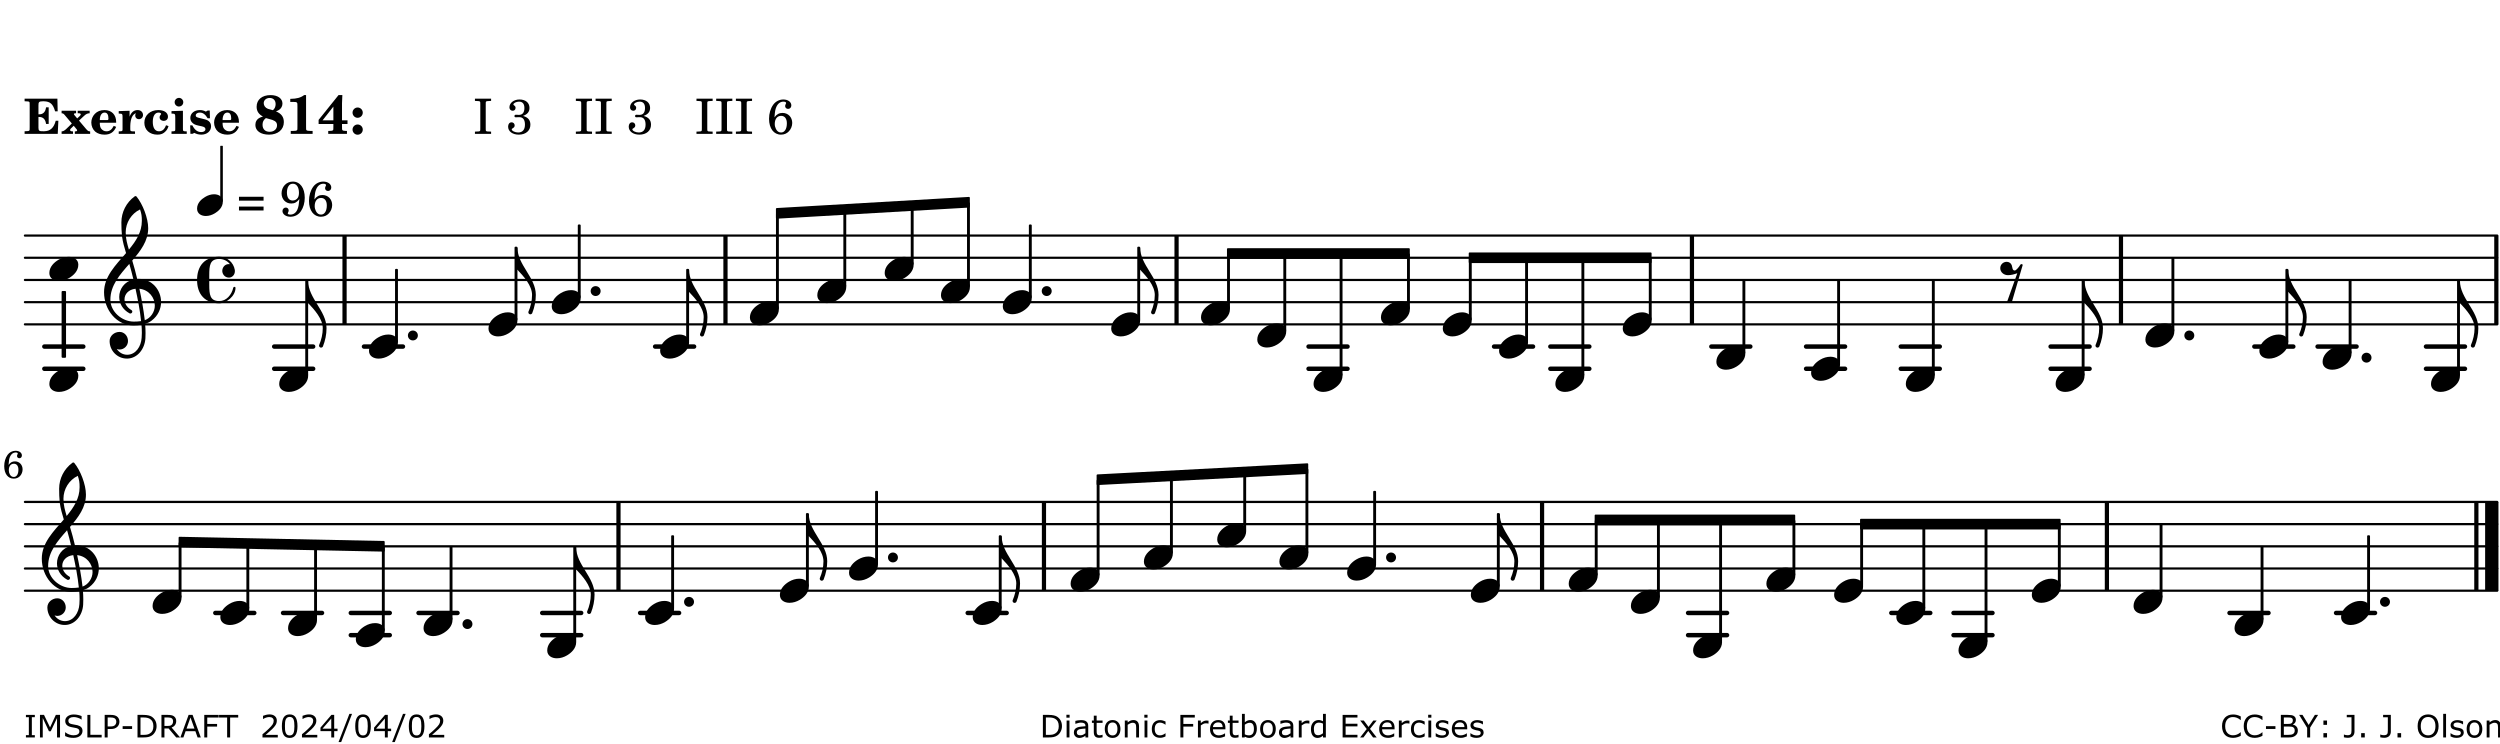 <?xml version="1.0" encoding="UTF-8"?>
<svg xmlns="http://www.w3.org/2000/svg" xmlns:xlink="http://www.w3.org/1999/xlink" width="561pt" height="167pt" viewBox="0 0 561 167" version="1.1">
<defs>
<g>
<symbol overflow="visible" id="glyph0-0">
<path style="stroke:none;" d=""/>
</symbol>
<symbol overflow="visible" id="glyph0-1">
<path style="stroke:none;" d="M 7.531 -7.906 L 0.172 -7.906 L 0.172 -7.312 L 0.344 -7.312 C 0.922 -7.312 1.141 -7.266 1.234 -7.156 C 1.312 -7.047 1.312 -7.016 1.312 -6.328 L 1.312 -1.578 C 1.312 -0.891 1.312 -0.859 1.234 -0.75 C 1.141 -0.641 0.922 -0.594 0.344 -0.594 L 0.172 -0.594 L 0.172 0 L 7.609 0 L 7.75 -2.953 L 7.156 -2.953 C 6.75 -1.359 5.922 -0.609 4.594 -0.594 L 4.266 -0.594 C 3.469 -0.562 3.281 -0.719 3.281 -1.375 L 3.281 -3.797 L 3.469 -3.797 C 4.344 -3.797 4.859 -3.234 4.984 -2.234 L 5.578 -2.234 L 5.578 -5.953 L 4.984 -5.953 C 4.859 -4.938 4.344 -4.391 3.469 -4.391 L 3.281 -4.391 L 3.281 -6.375 C 3.266 -7.141 3.422 -7.312 4.234 -7.312 L 4.531 -7.312 C 5.906 -7.281 6.562 -6.688 7.016 -5.062 L 7.594 -5.062 Z M 7.531 -7.906 "/>
</symbol>
<symbol overflow="visible" id="glyph0-2">
<path style="stroke:none;" d="M 4.047 -2.984 L 5.188 -4.047 C 5.641 -4.469 5.969 -4.625 6.438 -4.625 L 6.438 -5.188 L 3.75 -5.188 L 3.75 -4.625 L 4 -4.625 C 4.266 -4.625 4.438 -4.531 4.438 -4.375 C 4.438 -4.266 4.375 -4.156 4.203 -4 L 3.641 -3.469 L 3.016 -4.219 C 2.938 -4.328 2.906 -4.391 2.906 -4.453 C 2.906 -4.562 3.031 -4.625 3.266 -4.625 L 3.391 -4.625 L 3.391 -5.188 L 0.141 -5.188 L 0.141 -4.625 C 0.469 -4.609 0.594 -4.531 0.875 -4.188 L 2.438 -2.328 L 1.125 -1.047 C 0.719 -0.703 0.484 -0.562 0.141 -0.562 L 0.141 0 L 2.703 0 L 2.703 -0.562 L 2.562 -0.562 C 2.25 -0.562 2.047 -0.672 2.047 -0.859 C 2.047 -0.969 2.109 -1.078 2.203 -1.188 L 2.859 -1.828 L 3.5 -1.047 C 3.594 -0.953 3.625 -0.891 3.625 -0.797 C 3.625 -0.641 3.5 -0.562 3.188 -0.562 L 3.109 -0.562 L 3.109 0 L 6.547 0 L 6.547 -0.562 C 6.141 -0.562 6.031 -0.641 5.562 -1.188 Z M 4.047 -2.984 "/>
</symbol>
<symbol overflow="visible" id="glyph0-3">
<path style="stroke:none;" d="M 5.922 -2.5 L 5.922 -2.672 C 5.922 -4.297 4.906 -5.344 3.297 -5.344 C 2.406 -5.344 1.688 -5.062 1.141 -4.5 C 0.641 -3.984 0.344 -3.266 0.344 -2.547 C 0.344 -1.75 0.688 -0.969 1.234 -0.5 C 1.734 -0.078 2.469 0.172 3.312 0.172 C 4.594 0.172 5.438 -0.406 5.922 -1.578 L 5.375 -1.797 C 4.938 -0.938 4.453 -0.578 3.734 -0.578 C 3.234 -0.578 2.797 -0.828 2.516 -1.234 C 2.328 -1.531 2.25 -1.875 2.25 -2.5 Z M 2.25 -3.094 C 2.25 -4.141 2.672 -4.781 3.328 -4.781 C 3.906 -4.781 4.188 -4.312 4.188 -3.453 C 4.188 -3.188 4.125 -3.094 3.906 -3.094 Z M 2.25 -3.094 "/>
</symbol>
<symbol overflow="visible" id="glyph0-4">
<path style="stroke:none;" d="M 2.641 -5.188 L 0.203 -5.109 L 0.203 -4.547 L 0.359 -4.547 C 1.047 -4.531 1.078 -4.484 1.062 -3.484 L 1.062 -0.984 C 1.047 -0.828 1.047 -0.766 1 -0.703 C 0.922 -0.609 0.719 -0.562 0.234 -0.562 L 0.203 -0.562 L 0.203 0 L 3.859 0 L 3.859 -0.562 L 3.609 -0.562 C 2.875 -0.562 2.797 -0.625 2.797 -1.031 L 2.797 -1.797 C 2.844 -3.422 3.297 -4.422 4.078 -4.625 C 3.938 -4.422 3.906 -4.297 3.906 -4.109 C 3.906 -3.641 4.25 -3.297 4.719 -3.297 C 5.25 -3.297 5.656 -3.703 5.656 -4.234 C 5.656 -4.875 5.156 -5.344 4.453 -5.344 C 3.609 -5.344 3.016 -4.859 2.641 -3.859 Z M 2.641 -5.188 "/>
</symbol>
<symbol overflow="visible" id="glyph0-5">
<path style="stroke:none;" d="M 5.203 -1.938 C 5.047 -1.531 4.953 -1.359 4.781 -1.141 C 4.531 -0.781 4.094 -0.578 3.641 -0.578 C 2.734 -0.578 2.234 -1.344 2.234 -2.703 C 2.234 -4.016 2.719 -4.781 3.531 -4.781 C 3.859 -4.781 4.109 -4.641 4.109 -4.469 C 4.109 -4.422 4.109 -4.422 3.984 -4.266 C 3.797 -4.016 3.766 -3.938 3.766 -3.719 C 3.766 -3.25 4.141 -2.922 4.672 -2.922 C 5.25 -2.922 5.641 -3.281 5.641 -3.859 C 5.641 -4.766 4.781 -5.344 3.469 -5.344 C 1.641 -5.344 0.344 -4.156 0.344 -2.516 C 0.344 -0.906 1.516 0.172 3.281 0.172 C 4.094 0.172 4.641 -0.062 5.109 -0.578 C 5.438 -0.906 5.609 -1.234 5.766 -1.75 Z M 5.203 -1.938 "/>
</symbol>
<symbol overflow="visible" id="glyph0-6">
<path style="stroke:none;" d="M 2.875 -5.188 L 0.312 -5.109 L 0.312 -4.547 L 0.453 -4.547 C 1.125 -4.531 1.156 -4.484 1.156 -3.516 L 1.156 -0.984 C 1.156 -0.828 1.141 -0.766 1.094 -0.703 C 1.031 -0.609 0.812 -0.562 0.344 -0.562 L 0.312 -0.562 L 0.312 0 L 3.734 0 L 3.734 -0.562 L 3.672 -0.562 C 2.984 -0.562 2.875 -0.641 2.875 -1.031 Z M 2 -8.078 C 1.453 -8.078 1.016 -7.641 1.016 -7.109 C 1.016 -6.578 1.453 -6.141 1.969 -6.141 C 2.531 -6.141 2.953 -6.562 2.953 -7.109 C 2.953 -7.641 2.516 -8.078 2 -8.078 Z M 2 -8.078 "/>
</symbol>
<symbol overflow="visible" id="glyph0-7">
<path style="stroke:none;" d="M 4.812 -5.234 L 4.344 -5.234 L 3.938 -5 C 3.516 -5.234 3.109 -5.344 2.578 -5.344 C 1.344 -5.344 0.453 -4.609 0.453 -3.578 C 0.453 -3.156 0.609 -2.766 0.922 -2.484 C 1.25 -2.172 1.562 -2.016 2.281 -1.859 L 3.078 -1.688 C 3.625 -1.562 3.844 -1.375 3.844 -1.047 C 3.844 -0.656 3.484 -0.406 2.906 -0.406 C 2.062 -0.406 1.438 -0.875 0.906 -1.922 L 0.422 -1.922 L 0.469 -0.016 L 0.938 -0.016 L 1.359 -0.219 C 1.781 0.016 2.328 0.172 2.906 0.172 C 4.188 0.172 5.109 -0.609 5.109 -1.703 C 5.109 -2.156 4.938 -2.547 4.641 -2.812 C 4.344 -3.062 4.125 -3.172 3.328 -3.359 L 2.344 -3.609 C 1.812 -3.75 1.672 -3.859 1.672 -4.141 C 1.672 -4.516 2.031 -4.781 2.578 -4.781 C 3.281 -4.781 3.797 -4.406 4.344 -3.5 L 4.859 -3.5 Z M 4.812 -5.234 "/>
</symbol>
<symbol overflow="visible" id="glyph1-0">
<path style="stroke:none;" d=""/>
</symbol>
<symbol overflow="visible" id="glyph1-1">
<path style="stroke:none;" d="M 4.953 -5.047 C 5.312 -5.188 5.484 -5.281 5.656 -5.391 C 6.141 -5.734 6.406 -6.234 6.406 -6.812 C 6.406 -7.938 5.344 -8.703 3.734 -8.703 C 1.828 -8.703 0.609 -7.688 0.609 -6.094 C 0.609 -5.109 1.062 -4.406 2.031 -3.891 C 1.641 -3.766 1.484 -3.719 1.281 -3.609 C 0.656 -3.281 0.328 -2.719 0.328 -2 C 0.328 -0.672 1.531 0.172 3.391 0.172 C 5.375 0.172 6.719 -0.953 6.719 -2.641 C 6.719 -3.797 6.156 -4.562 4.953 -5.047 Z M 4.266 -5.312 C 3.75 -5.438 3.375 -5.547 3.141 -5.625 C 2.562 -5.844 2.203 -6.344 2.203 -6.891 C 2.203 -7.562 2.766 -8.062 3.531 -8.062 C 4.359 -8.062 4.875 -7.531 4.875 -6.672 C 4.875 -6.109 4.656 -5.641 4.266 -5.312 Z M 2.688 -3.547 C 3.203 -3.422 3.812 -3.234 4.125 -3.141 C 4.891 -2.859 5.188 -2.531 5.188 -1.906 C 5.188 -1.062 4.5 -0.469 3.531 -0.469 C 2.531 -0.469 1.938 -1.062 1.938 -2.047 C 1.938 -2.688 2.141 -3.109 2.688 -3.547 Z M 2.688 -3.547 "/>
</symbol>
<symbol overflow="visible" id="glyph1-2">
<path style="stroke:none;" d="M 4.562 -8.703 L 4.125 -8.703 C 3.359 -8.125 2.484 -7.875 1.016 -7.859 L 1.016 -7.172 L 1.531 -7.172 C 2.625 -7.172 2.641 -7.141 2.625 -6.141 L 2.625 -1.766 C 2.625 -1.016 2.625 -0.969 2.547 -0.844 C 2.438 -0.719 2.188 -0.656 1.531 -0.656 L 1.125 -0.656 L 1.125 0 L 6.031 0 L 6.031 -0.656 L 5.641 -0.656 C 5 -0.656 4.766 -0.719 4.641 -0.844 C 4.562 -0.969 4.562 -1.016 4.562 -1.766 Z M 4.562 -8.703 "/>
</symbol>
<symbol overflow="visible" id="glyph1-3">
<path style="stroke:none;" d="M 5.484 -3.047 L 5.484 -6.844 C 5.484 -7.016 5.516 -7.828 5.562 -8.703 L 4.703 -8.703 L 0.234 -3.141 L 0.234 -2.219 L 3.547 -2.219 L 3.547 -1.766 C 3.547 -1.016 3.547 -0.953 3.469 -0.844 C 3.375 -0.719 3.109 -0.656 2.531 -0.656 L 2.391 -0.656 L 2.391 0 L 6.594 0 L 6.594 -0.656 L 6.453 -0.656 C 5.922 -0.672 5.656 -0.719 5.578 -0.844 C 5.484 -0.969 5.484 -1.016 5.484 -1.766 L 5.484 -2.219 L 6.719 -2.219 L 6.719 -3.047 Z M 3.547 -3.047 L 1.125 -3.047 L 3.547 -6.125 Z M 3.547 -3.047 "/>
</symbol>
<symbol overflow="visible" id="glyph1-4">
<path style="stroke:none;" d="M 1.844 -2.109 C 1.219 -2.109 0.703 -1.594 0.703 -0.969 C 0.703 -0.344 1.219 0.188 1.828 0.188 C 2.484 0.188 3 -0.312 3 -0.969 C 3 -1.594 2.484 -2.109 1.844 -2.109 Z M 1.844 -5.922 C 1.219 -5.922 0.703 -5.391 0.703 -4.766 C 0.703 -4.141 1.219 -3.609 1.828 -3.609 C 2.484 -3.609 3 -4.125 3 -4.766 C 3 -5.391 2.484 -5.922 1.844 -5.922 Z M 1.844 -5.922 "/>
</symbol>
<symbol overflow="visible" id="glyph2-0">
<path style="stroke:none;" d=""/>
</symbol>
<symbol overflow="visible" id="glyph2-1">
<path style="stroke:none;" d=""/>
</symbol>
<symbol overflow="visible" id="glyph2-2">
<path style="stroke:none;" d="M 0.422 -7.391 L 0.641 -7.391 C 1.266 -7.375 1.469 -7.344 1.562 -7.234 C 1.625 -7.141 1.625 -7.109 1.625 -6.562 L 1.625 -1.344 C 1.625 -0.797 1.625 -0.766 1.562 -0.672 C 1.469 -0.562 1.266 -0.516 0.641 -0.516 L 0.422 -0.516 L 0.422 0 L 4.047 0 L 4.047 -0.516 L 3.828 -0.516 C 3.203 -0.516 3 -0.547 2.906 -0.672 C 2.844 -0.766 2.844 -0.781 2.844 -1.344 L 2.844 -6.562 C 2.844 -7.125 2.844 -7.141 2.906 -7.234 C 3 -7.344 3.203 -7.375 3.828 -7.391 L 4.047 -7.391 L 4.047 -7.906 L 0.422 -7.906 Z M 0.422 -7.391 "/>
</symbol>
<symbol overflow="visible" id="glyph2-3">
<path style="stroke:none;" d="M 3.797 -4.031 C 4.781 -4.391 5.25 -4.953 5.25 -5.828 C 5.25 -6.984 4.375 -7.719 3.016 -7.719 C 1.734 -7.719 0.75 -6.953 0.75 -5.953 C 0.75 -5.516 1.047 -5.188 1.484 -5.188 C 1.859 -5.188 2.125 -5.453 2.125 -5.844 C 2.125 -6.094 2.031 -6.234 1.781 -6.406 C 1.672 -6.484 1.641 -6.531 1.641 -6.609 C 1.641 -6.906 2.281 -7.234 2.906 -7.234 C 3.688 -7.234 4.109 -6.75 4.109 -5.812 C 4.109 -4.797 3.688 -4.266 2.906 -4.266 C 2.812 -4.266 2.625 -4.266 2.469 -4.281 C 2.375 -4.297 2.297 -4.297 2.219 -4.297 C 2 -4.297 1.875 -4.188 1.875 -4 C 1.875 -3.812 1.984 -3.719 2.219 -3.719 C 2.297 -3.719 2.375 -3.719 2.469 -3.734 C 2.688 -3.75 2.875 -3.75 2.984 -3.75 C 3.797 -3.75 4.234 -3.172 4.234 -2.078 C 4.234 -0.938 3.688 -0.312 2.703 -0.312 C 2.016 -0.312 1.266 -0.672 1.266 -1.016 C 1.266 -1.125 1.297 -1.141 1.5 -1.266 C 1.812 -1.453 1.922 -1.625 1.922 -1.906 C 1.922 -2.297 1.625 -2.594 1.234 -2.594 C 0.766 -2.594 0.453 -2.219 0.453 -1.625 C 0.453 -0.562 1.438 0.172 2.844 0.172 C 4.422 0.172 5.453 -0.719 5.453 -2.062 C 5.453 -3.094 4.922 -3.719 3.797 -4.031 Z M 3.797 -4.031 "/>
</symbol>
<symbol overflow="visible" id="glyph2-4">
<path style="stroke:none;" d="M 1.672 -3.719 C 1.781 -5.094 1.844 -5.453 2.078 -6.016 C 2.406 -6.797 2.984 -7.234 3.672 -7.234 C 4.047 -7.234 4.281 -7.125 4.281 -6.922 C 4.281 -6.875 4.266 -6.844 4.234 -6.766 C 4.125 -6.562 4.062 -6.391 4.062 -6.25 C 4.062 -5.875 4.344 -5.609 4.734 -5.609 C 5.156 -5.609 5.453 -5.938 5.453 -6.391 C 5.453 -7.156 4.703 -7.719 3.656 -7.719 C 2.766 -7.719 1.922 -7.281 1.391 -6.547 C 0.781 -5.703 0.453 -4.562 0.453 -3.375 C 0.453 -1.234 1.516 0.172 3.125 0.172 C 3.844 0.172 4.438 -0.078 4.891 -0.562 C 5.359 -1.047 5.656 -1.75 5.656 -2.453 C 5.656 -3.75 4.734 -4.703 3.484 -4.703 C 2.734 -4.703 2.188 -4.422 1.672 -3.719 Z M 3.172 -4.047 C 3.969 -4.047 4.453 -3.422 4.453 -2.375 C 4.453 -1.109 3.953 -0.312 3.156 -0.312 C 2.656 -0.312 2.266 -0.562 2 -1.109 C 1.828 -1.453 1.734 -1.812 1.734 -2.219 C 1.734 -3.359 2.297 -4.047 3.172 -4.047 Z M 3.172 -4.047 "/>
</symbol>
<symbol overflow="visible" id="glyph2-5">
<path style="stroke:none;" d="M 0.562 -1.234 L 6.078 -1.234 L 6.078 -2.109 L 0.562 -2.109 Z M 0.562 -3.438 L 6.078 -3.438 L 6.078 -4.312 L 0.562 -4.312 Z M 0.562 -3.438 "/>
</symbol>
<symbol overflow="visible" id="glyph2-6">
<path style="stroke:none;" d="M 4.422 -3.797 C 4.297 -2.516 4.234 -2.141 4.031 -1.594 C 3.75 -0.781 3.156 -0.312 2.406 -0.312 C 2.047 -0.312 1.812 -0.422 1.812 -0.578 C 1.812 -0.625 1.828 -0.672 1.875 -0.766 C 2 -1.016 2.016 -1.094 2.016 -1.25 C 2.016 -1.625 1.734 -1.891 1.375 -1.891 C 0.953 -1.891 0.625 -1.547 0.625 -1.109 C 0.625 -0.391 1.391 0.172 2.406 0.172 C 3.391 0.172 4.25 -0.281 4.781 -1.094 C 5.328 -1.906 5.625 -2.953 5.625 -4.094 C 5.625 -6.297 4.578 -7.719 2.938 -7.719 C 1.516 -7.719 0.422 -6.547 0.422 -5.078 C 0.422 -3.75 1.344 -2.797 2.594 -2.797 C 3.375 -2.797 3.828 -3.062 4.422 -3.797 Z M 2.984 -7.234 C 3.797 -7.234 4.328 -6.438 4.328 -5.203 C 4.328 -4.75 4.234 -4.344 4.078 -4.094 C 3.828 -3.703 3.391 -3.469 2.922 -3.469 C 2.094 -3.469 1.625 -4.109 1.625 -5.266 C 1.625 -5.797 1.734 -6.312 1.953 -6.656 C 2.203 -7.062 2.5 -7.234 2.984 -7.234 Z M 2.984 -7.234 "/>
</symbol>
<symbol overflow="visible" id="glyph3-0">
<path style="stroke:none;" d="M 1 0 L 8.969 0 L 8.969 -10.625 L 1 -10.625 Z M 1.984 -1 L 1.984 -9.625 L 7.969 -9.625 L 7.969 -1 Z M 1.984 -1 "/>
</symbol>
<symbol overflow="visible" id="glyph3-1">
<path style="stroke:none;" d="M 4.344 -2.703 C 3.531 -2.703 2.734 -2.453 2.031 -2.031 C 1.094 -1.469 0 -0.484 0 0.938 C 0 2.156 1.062 2.703 2.156 2.703 C 2.969 2.703 3.766 2.453 4.469 2.031 C 5.406 1.469 6.5 0.484 6.5 -0.938 C 6.5 -2.156 5.438 -2.703 4.344 -2.703 Z M 4.344 -2.703 "/>
</symbol>
<symbol overflow="visible" id="glyph3-2">
<path style="stroke:none;" d="M 0 0 C 0 0.625 0.5 1.109 1.109 1.109 C 1.734 1.109 2.234 0.625 2.234 0 C 2.234 -0.625 1.734 -1.109 1.109 -1.109 C 0.5 -1.109 0 -0.625 0 0 Z M 0 0 "/>
</symbol>
<symbol overflow="visible" id="glyph3-3">
<path style="stroke:none;" d="M 0 0 L -0.312 0 L -0.312 4.984 L 0 4.984 Z M 0 0 L 0 4.984 C 1.422 6.469 3.281 8.562 3.281 10.625 C 3.281 11.938 2.969 13.234 2.453 14.438 C 2.391 14.766 2.656 14.984 2.906 14.984 C 3.047 14.984 3.203 14.906 3.312 14.734 C 3.828 13.422 4.125 12.031 4.125 10.625 C 4.125 6.688 0 3.922 0 0 Z M 0 0 "/>
</symbol>
<symbol overflow="visible" id="glyph3-4">
<path style="stroke:none;" d="M 1.438 4.984 C 1.594 5.125 1.797 5.172 1.984 5.172 C 2.188 5.172 2.375 5.125 2.531 4.984 L 4.984 -3.391 C 4.875 -3.625 4.547 -3.625 4.422 -3.391 C 4.281 -3.094 3.531 -2.125 3.203 -2.125 C 2.625 -2.125 2.703 -2.75 2.516 -3.312 C 2.344 -3.781 1.891 -4.078 1.391 -4.078 C 0.594 -4.078 -0.062 -3.453 -0.062 -2.656 C -0.062 -1.734 0.75 -1.078 1.672 -1.078 C 2.391 -1.078 3.094 -1.281 3.766 -1.516 Z M 1.438 4.984 "/>
</symbol>
<symbol overflow="visible" id="glyph3-5">
<path style="stroke:none;" d="M 7.156 -0.531 C 7.891 -0.531 8.484 -1.172 8.484 -1.969 C 8.484 -2.047 8.484 -2.156 8.469 -2.25 C 8.172 -3.969 6.719 -5.219 4.984 -5.219 C 3.625 -5.219 2.25 -4.828 1.312 -3.844 C 0.344 -2.828 0 -1.422 0 0 C 0 1.422 0.344 2.828 1.312 3.844 C 2.25 4.828 3.625 5.234 4.984 5.234 C 6.531 5.234 8.625 3.641 8.625 1.766 C 8.625 1.609 8.484 1.531 8.359 1.531 C 8.266 1.531 8.172 1.594 8.125 1.734 C 7.75 3.344 6.578 4.734 4.984 4.734 C 2.875 4.734 2.734 3.266 2.734 1.016 L 2.734 -1.016 C 2.734 -3.266 2.875 -4.719 4.984 -4.719 C 5.938 -4.719 6.812 -4.281 7.375 -3.547 C 7.266 -3.562 7.172 -3.562 7.094 -3.562 C 6.203 -3.562 5.656 -2.781 5.656 -2.031 C 5.656 -1.375 6.172 -0.531 7.156 -0.531 Z M 7.156 -0.531 "/>
</symbol>
<symbol overflow="visible" id="glyph3-6">
<path style="stroke:none;" d="M 5.297 12.656 L 5.312 11.797 L 5.234 11.797 C 4.266 11.797 3.422 11.281 2.906 10.5 C 3.109 10.578 3.312 10.625 3.531 10.625 C 4.562 10.625 5.422 9.766 5.422 8.719 C 5.422 7.609 4.609 6.672 3.531 6.672 C 2.344 6.672 1.297 7.562 1.297 8.719 C 1.297 10.891 3.031 12.656 5.172 12.656 Z M 9.188 4.047 C 8.906 1.594 8.469 -0.703 7.984 -3.016 C 10.125 -2.781 11.438 -1.016 11.438 0.781 C 11.438 2.156 10.531 3.562 9.188 4.047 Z M 1.469 -0.562 C 1.469 -3.75 3.578 -6.172 5.719 -8.594 C 6.062 -7.438 6.359 -6.25 6.641 -5.094 C 4.609 -4.641 3.453 -2.922 3.453 -1.172 C 3.453 0.219 4.188 1.656 5.781 2.516 C 5.844 2.531 5.891 2.547 5.953 2.547 C 6.203 2.547 6.391 2.328 6.391 2.109 C 6.391 2.016 6.359 1.906 6.25 1.812 C 5.141 1.172 4.641 0.234 4.641 -0.641 C 4.641 -1.797 5.531 -2.844 7.109 -3.016 C 7.625 -0.641 8.094 1.719 8.359 4.25 C 7.828 4.328 7.297 4.359 6.734 4.359 C 4.047 4.359 1.469 2.125 1.469 -0.562 Z M 6.672 5.219 C 7.297 5.219 7.875 5.156 8.453 5.062 C 8.5 5.672 8.531 6.281 8.531 6.891 C 8.531 7.25 8.5 7.625 8.484 7.984 C 8.359 9.953 7.172 11.75 5.312 11.797 L 5.297 12.656 C 7.562 12.594 9.188 10.484 9.328 8.109 C 9.344 7.734 9.359 7.328 9.359 6.953 C 9.359 6.25 9.328 5.562 9.266 4.859 C 9.781 4.703 10.281 4.484 10.719 4.141 C 12.188 3.031 12.844 1.469 12.844 -0.047 C 12.844 -2.688 10.844 -5.234 7.75 -5.234 C 7.672 -5.234 7.562 -5.219 7.484 -5.219 C 7.156 -6.594 6.797 -7.984 6.375 -9.344 C 8.25 -11.516 9.953 -13.75 9.953 -16.594 C 9.953 -18.844 8.719 -22.047 7.312 -23.734 C 7.188 -23.828 7.031 -23.828 6.906 -23.734 C 5.047 -22.375 3.938 -20.203 3.938 -17.906 C 3.938 -16.875 3.969 -15.844 4.078 -14.797 C 4.25 -13.5 4.609 -12.25 4.984 -11.016 C 2.656 -8.328 0.047 -5.75 0.047 -2.234 C 0.047 1.797 2.922 5.219 6.672 5.219 Z M 8.531 -18.25 C 8.531 -15.734 7.219 -13.719 5.625 -11.797 C 5.266 -13.016 4.906 -14.188 4.906 -15.656 C 4.906 -17.844 6.156 -19.859 8.125 -20.812 C 8.453 -19.828 8.531 -19.344 8.531 -18.25 Z M 8.531 -18.25 "/>
</symbol>
<symbol overflow="visible" id="glyph4-0">
<path style="stroke:none;" d="M 0.891 0 L 7.984 0 L 7.984 -9.453 L 0.891 -9.453 Z M 1.781 -0.891 L 1.781 -8.578 L 7.094 -8.578 L 7.094 -0.891 Z M 1.781 -0.891 "/>
</symbol>
<symbol overflow="visible" id="glyph4-1">
<path style="stroke:none;" d="M 3.812 -2.438 C 3.109 -2.438 2.406 -2.203 1.797 -1.828 C 0.953 -1.328 0 -0.469 0 0.797 C 0 1.922 0.953 2.438 1.969 2.438 C 2.688 2.438 3.375 2.203 4 1.828 C 4.828 1.328 5.781 0.469 5.781 -0.797 C 5.781 -1.922 4.828 -2.438 3.812 -2.438 Z M 3.812 -2.438 "/>
</symbol>
<symbol overflow="visible" id="glyph5-0">
<path style="stroke:none;" d=""/>
</symbol>
<symbol overflow="visible" id="glyph5-1">
<path style="stroke:none;" d="M 1.328 -2.953 C 1.422 -4.047 1.469 -4.328 1.656 -4.781 C 1.906 -5.391 2.375 -5.75 2.922 -5.75 C 3.219 -5.75 3.406 -5.656 3.406 -5.5 C 3.406 -5.469 3.391 -5.438 3.359 -5.375 C 3.266 -5.219 3.234 -5.078 3.234 -4.953 C 3.234 -4.672 3.453 -4.453 3.766 -4.453 C 4.094 -4.453 4.328 -4.719 4.328 -5.078 C 4.328 -5.688 3.734 -6.125 2.906 -6.125 C 2.188 -6.125 1.516 -5.781 1.109 -5.203 C 0.625 -4.531 0.359 -3.625 0.359 -2.688 C 0.359 -0.969 1.203 0.125 2.484 0.125 C 3.062 0.125 3.531 -0.062 3.891 -0.438 C 4.266 -0.828 4.484 -1.391 4.484 -1.953 C 4.484 -2.969 3.766 -3.75 2.766 -3.75 C 2.172 -3.75 1.734 -3.5 1.328 -2.953 Z M 2.531 -3.219 C 3.156 -3.219 3.547 -2.719 3.547 -1.891 C 3.547 -0.875 3.141 -0.25 2.5 -0.25 C 2.109 -0.25 1.797 -0.453 1.594 -0.875 C 1.453 -1.156 1.391 -1.438 1.391 -1.766 C 1.391 -2.656 1.812 -3.219 2.531 -3.219 Z M 2.531 -3.219 "/>
</symbol>
<symbol overflow="visible" id="glyph6-0">
<path style="stroke:none;" d="M 0.875 0 L 0.875 -5.234 L 6.094 -5.234 L 6.094 0 Z M 1.312 -0.438 L 5.656 -0.438 L 5.656 -4.797 L 1.312 -4.797 Z M 1.312 -0.438 "/>
</symbol>
<symbol overflow="visible" id="glyph6-1">
<path style="stroke:none;" d="M 2.469 0 L 0.469 0 L 0.469 -0.516 L 1.125 -0.516 L 1.125 -4.547 L 0.469 -4.547 L 0.469 -5.062 L 2.469 -5.062 L 2.469 -4.547 L 1.797 -4.547 L 1.797 -0.516 L 2.469 -0.516 Z M 2.469 0 "/>
</symbol>
<symbol overflow="visible" id="glyph6-2">
<path style="stroke:none;" d="M 5.188 0 L 4.516 0 L 4.516 -4.359 L 3.109 -1.391 L 2.703 -1.391 L 1.312 -4.359 L 1.312 0 L 0.688 0 L 0.688 -5.062 L 1.594 -5.062 L 2.953 -2.25 L 4.25 -5.062 L 5.188 -5.062 Z M 5.188 0 "/>
</symbol>
<symbol overflow="visible" id="glyph6-3">
<path style="stroke:none;" d="M 4.359 -1.453 C 4.359 -1.254 4.312 -1.055 4.219 -0.859 C 4.133 -0.672 4.008 -0.508 3.844 -0.375 C 3.656 -0.227 3.441 -0.113 3.203 -0.031 C 2.961 0.051 2.672 0.094 2.328 0.094 C 1.961 0.094 1.633 0.062 1.344 0 C 1.051 -0.07 0.754 -0.176 0.453 -0.312 L 0.453 -1.156 L 0.5 -1.156 C 0.758 -0.945 1.055 -0.781 1.391 -0.656 C 1.723 -0.539 2.039 -0.484 2.344 -0.484 C 2.758 -0.484 3.082 -0.562 3.312 -0.719 C 3.539 -0.875 3.656 -1.082 3.656 -1.344 C 3.656 -1.57 3.598 -1.738 3.484 -1.844 C 3.379 -1.945 3.219 -2.031 3 -2.094 C 2.82 -2.145 2.633 -2.18 2.438 -2.203 C 2.238 -2.234 2.031 -2.273 1.812 -2.328 C 1.363 -2.422 1.031 -2.582 0.812 -2.812 C 0.594 -3.039 0.484 -3.336 0.484 -3.703 C 0.484 -4.129 0.66 -4.477 1.016 -4.75 C 1.379 -5.02 1.836 -5.156 2.391 -5.156 C 2.742 -5.156 3.066 -5.117 3.359 -5.047 C 3.66 -4.984 3.926 -4.898 4.156 -4.797 L 4.156 -4.016 L 4.109 -4.016 C 3.922 -4.172 3.664 -4.301 3.344 -4.406 C 3.031 -4.52 2.711 -4.578 2.391 -4.578 C 2.023 -4.578 1.734 -4.5 1.516 -4.344 C 1.297 -4.195 1.188 -4.008 1.188 -3.781 C 1.188 -3.562 1.238 -3.391 1.344 -3.266 C 1.457 -3.148 1.648 -3.062 1.922 -3 C 2.066 -2.969 2.273 -2.926 2.547 -2.875 C 2.816 -2.832 3.039 -2.789 3.219 -2.75 C 3.602 -2.645 3.891 -2.488 4.078 -2.281 C 4.266 -2.082 4.359 -1.805 4.359 -1.453 Z M 4.359 -1.453 "/>
</symbol>
<symbol overflow="visible" id="glyph6-4">
<path style="stroke:none;" d="M 3.891 0 L 0.688 0 L 0.688 -5.062 L 1.359 -5.062 L 1.359 -0.594 L 3.891 -0.594 Z M 3.891 0 "/>
</symbol>
<symbol overflow="visible" id="glyph6-5">
<path style="stroke:none;" d="M 4 -3.531 C 4 -3.312 3.957 -3.102 3.875 -2.906 C 3.801 -2.719 3.691 -2.551 3.547 -2.406 C 3.367 -2.238 3.16 -2.109 2.922 -2.016 C 2.691 -1.93 2.395 -1.891 2.031 -1.891 L 1.359 -1.891 L 1.359 0 L 0.688 0 L 0.688 -5.062 L 2.062 -5.062 C 2.363 -5.062 2.617 -5.035 2.828 -4.984 C 3.035 -4.93 3.223 -4.852 3.391 -4.75 C 3.578 -4.625 3.723 -4.461 3.828 -4.266 C 3.941 -4.078 4 -3.832 4 -3.531 Z M 3.297 -3.516 C 3.297 -3.691 3.266 -3.844 3.203 -3.969 C 3.141 -4.102 3.047 -4.211 2.922 -4.297 C 2.816 -4.359 2.691 -4.406 2.547 -4.438 C 2.41 -4.469 2.234 -4.484 2.016 -4.484 L 1.359 -4.484 L 1.359 -2.469 L 1.922 -2.469 C 2.191 -2.469 2.41 -2.488 2.578 -2.531 C 2.754 -2.582 2.895 -2.66 3 -2.766 C 3.102 -2.879 3.176 -2.992 3.219 -3.109 C 3.27 -3.234 3.297 -3.367 3.297 -3.516 Z M 3.297 -3.516 "/>
</symbol>
<symbol overflow="visible" id="glyph6-6">
<path style="stroke:none;" d="M 2.641 -1.906 L 0.516 -1.906 L 0.516 -2.531 L 2.641 -2.531 Z M 2.641 -1.906 "/>
</symbol>
<symbol overflow="visible" id="glyph6-7">
<path style="stroke:none;" d="M 4.969 -2.531 C 4.969 -2.07 4.863 -1.656 4.656 -1.281 C 4.457 -0.906 4.191 -0.613 3.859 -0.406 C 3.629 -0.258 3.367 -0.156 3.078 -0.094 C 2.797 -0.031 2.422 0 1.953 0 L 0.688 0 L 0.688 -5.062 L 1.953 -5.062 C 2.441 -5.062 2.832 -5.023 3.125 -4.953 C 3.414 -4.891 3.66 -4.797 3.859 -4.672 C 4.203 -4.453 4.473 -4.16 4.672 -3.797 C 4.867 -3.441 4.969 -3.02 4.969 -2.531 Z M 4.25 -2.531 C 4.25 -2.938 4.18 -3.273 4.047 -3.547 C 3.91 -3.816 3.707 -4.031 3.438 -4.188 C 3.227 -4.301 3.008 -4.379 2.781 -4.422 C 2.562 -4.461 2.297 -4.484 1.984 -4.484 L 1.359 -4.484 L 1.359 -0.578 L 1.984 -0.578 C 2.305 -0.578 2.586 -0.598 2.828 -0.641 C 3.078 -0.691 3.301 -0.785 3.5 -0.922 C 3.75 -1.078 3.938 -1.285 4.062 -1.547 C 4.188 -1.816 4.25 -2.145 4.25 -2.531 Z M 4.25 -2.531 "/>
</symbol>
<symbol overflow="visible" id="glyph6-8">
<path style="stroke:none;" d="M 4.875 0 L 4 0 L 2.297 -2.016 L 1.359 -2.016 L 1.359 0 L 0.688 0 L 0.688 -5.062 L 2.094 -5.062 C 2.406 -5.062 2.66 -5.039 2.859 -5 C 3.066 -4.969 3.254 -4.898 3.422 -4.797 C 3.598 -4.68 3.738 -4.535 3.844 -4.359 C 3.945 -4.18 4 -3.957 4 -3.688 C 4 -3.32 3.906 -3.016 3.719 -2.766 C 3.539 -2.523 3.289 -2.344 2.969 -2.219 Z M 3.297 -3.641 C 3.297 -3.785 3.27 -3.914 3.219 -4.031 C 3.164 -4.145 3.082 -4.238 2.969 -4.312 C 2.875 -4.375 2.758 -4.414 2.625 -4.438 C 2.488 -4.469 2.328 -4.484 2.141 -4.484 L 1.359 -4.484 L 1.359 -2.578 L 2.031 -2.578 C 2.25 -2.578 2.438 -2.594 2.594 -2.625 C 2.75 -2.664 2.883 -2.738 3 -2.844 C 3.102 -2.938 3.176 -3.047 3.219 -3.172 C 3.27 -3.297 3.297 -3.453 3.297 -3.641 Z M 3.297 -3.641 "/>
</symbol>
<symbol overflow="visible" id="glyph6-9">
<path style="stroke:none;" d="M 4.672 0 L 3.953 0 L 3.453 -1.406 L 1.266 -1.406 L 0.766 0 L 0.094 0 L 1.938 -5.062 L 2.828 -5.062 Z M 3.25 -1.984 L 2.359 -4.484 L 1.469 -1.984 Z M 3.25 -1.984 "/>
</symbol>
<symbol overflow="visible" id="glyph6-10">
<path style="stroke:none;" d="M 3.922 -4.469 L 1.359 -4.469 L 1.359 -3.031 L 3.562 -3.031 L 3.562 -2.438 L 1.359 -2.438 L 1.359 0 L 0.688 0 L 0.688 -5.062 L 3.922 -5.062 Z M 3.922 -4.469 "/>
</symbol>
<symbol overflow="visible" id="glyph6-11">
<path style="stroke:none;" d="M 4.297 -4.469 L 2.484 -4.469 L 2.484 0 L 1.812 0 L 1.812 -4.469 L 0 -4.469 L 0 -5.062 L 4.297 -5.062 Z M 4.297 -4.469 "/>
</symbol>
<symbol overflow="visible" id="glyph6-12">
<path style="stroke:none;" d=""/>
</symbol>
<symbol overflow="visible" id="glyph6-13">
<path style="stroke:none;" d="M 3.984 0 L 0.547 0 L 0.547 -0.719 C 0.785 -0.914 1.023 -1.113 1.266 -1.312 C 1.504 -1.52 1.727 -1.727 1.938 -1.938 C 2.375 -2.352 2.672 -2.688 2.828 -2.938 C 2.984 -3.188 3.062 -3.457 3.062 -3.75 C 3.062 -4.008 2.973 -4.211 2.797 -4.359 C 2.629 -4.504 2.391 -4.578 2.078 -4.578 C 1.867 -4.578 1.645 -4.539 1.406 -4.469 C 1.164 -4.395 0.93 -4.285 0.703 -4.141 L 0.672 -4.141 L 0.672 -4.859 C 0.836 -4.93 1.051 -5 1.312 -5.062 C 1.582 -5.133 1.844 -5.172 2.094 -5.172 C 2.613 -5.172 3.02 -5.047 3.312 -4.797 C 3.613 -4.547 3.766 -4.207 3.766 -3.781 C 3.766 -3.582 3.738 -3.398 3.688 -3.234 C 3.633 -3.066 3.562 -2.91 3.469 -2.766 C 3.383 -2.617 3.281 -2.477 3.156 -2.344 C 3.039 -2.207 2.898 -2.055 2.734 -1.891 C 2.484 -1.648 2.227 -1.422 1.969 -1.203 C 1.719 -0.984 1.477 -0.773 1.25 -0.578 L 3.984 -0.578 Z M 3.984 0 "/>
</symbol>
<symbol overflow="visible" id="glyph6-14">
<path style="stroke:none;" d="M 3.969 -2.531 C 3.969 -1.625 3.82 -0.957 3.531 -0.531 C 3.25 -0.102 2.812 0.109 2.219 0.109 C 1.613 0.109 1.172 -0.102 0.891 -0.531 C 0.609 -0.969 0.469 -1.633 0.469 -2.531 C 0.469 -3.426 0.609 -4.086 0.891 -4.516 C 1.172 -4.953 1.613 -5.172 2.219 -5.172 C 2.82 -5.172 3.266 -4.953 3.547 -4.516 C 3.828 -4.078 3.969 -3.414 3.969 -2.531 Z M 3.078 -0.984 C 3.148 -1.172 3.203 -1.391 3.234 -1.641 C 3.266 -1.891 3.281 -2.188 3.281 -2.531 C 3.281 -2.875 3.266 -3.172 3.234 -3.422 C 3.203 -3.68 3.148 -3.898 3.078 -4.078 C 2.992 -4.254 2.883 -4.383 2.75 -4.469 C 2.613 -4.562 2.438 -4.609 2.219 -4.609 C 2.008 -4.609 1.832 -4.562 1.688 -4.469 C 1.551 -4.383 1.441 -4.254 1.359 -4.078 C 1.273 -3.91 1.219 -3.691 1.188 -3.422 C 1.164 -3.148 1.156 -2.852 1.156 -2.531 C 1.156 -2.176 1.164 -1.879 1.188 -1.641 C 1.219 -1.398 1.273 -1.188 1.359 -1 C 1.43 -0.82 1.535 -0.688 1.672 -0.594 C 1.805 -0.5 1.988 -0.453 2.219 -0.453 C 2.426 -0.453 2.598 -0.492 2.734 -0.578 C 2.879 -0.672 2.992 -0.805 3.078 -0.984 Z M 3.078 -0.984 "/>
</symbol>
<symbol overflow="visible" id="glyph6-15">
<path style="stroke:none;" d="M 4.094 -1.422 L 3.344 -1.422 L 3.344 0 L 2.688 0 L 2.688 -1.422 L 0.266 -1.422 L 0.266 -2.203 L 2.719 -5.062 L 3.344 -5.062 L 3.344 -1.969 L 4.094 -1.969 Z M 2.688 -1.969 L 2.688 -4.25 L 0.719 -1.969 Z M 2.688 -1.969 "/>
</symbol>
<symbol overflow="visible" id="glyph6-16">
<path style="stroke:none;" d="M 2.922 -5.297 L 0.484 1.031 L -0.109 1.031 L 2.328 -5.297 Z M 2.922 -5.297 "/>
</symbol>
<symbol overflow="visible" id="glyph6-17">
<path style="stroke:none;" d="M 1.312 -4.438 L 0.594 -4.438 L 0.594 -5.094 L 1.312 -5.094 Z M 1.281 0 L 0.641 0 L 0.641 -3.797 L 1.281 -3.797 Z M 1.281 0 "/>
</symbol>
<symbol overflow="visible" id="glyph6-18">
<path style="stroke:none;" d="M 3.578 0 L 2.953 0 L 2.953 -0.406 C 2.891 -0.363 2.812 -0.305 2.719 -0.234 C 2.625 -0.172 2.531 -0.117 2.438 -0.078 C 2.332 -0.023 2.207 0.016 2.062 0.047 C 1.926 0.086 1.766 0.109 1.578 0.109 C 1.234 0.109 0.941 -0.004 0.703 -0.234 C 0.473 -0.461 0.359 -0.754 0.359 -1.109 C 0.359 -1.391 0.414 -1.617 0.531 -1.797 C 0.656 -1.973 0.832 -2.113 1.062 -2.219 C 1.301 -2.32 1.582 -2.391 1.906 -2.422 C 2.227 -2.461 2.578 -2.492 2.953 -2.516 L 2.953 -2.609 C 2.953 -2.754 2.926 -2.875 2.875 -2.969 C 2.82 -3.062 2.75 -3.133 2.656 -3.188 C 2.562 -3.238 2.453 -3.273 2.328 -3.297 C 2.203 -3.316 2.066 -3.328 1.922 -3.328 C 1.754 -3.328 1.566 -3.301 1.359 -3.25 C 1.16 -3.207 0.945 -3.145 0.719 -3.062 L 0.688 -3.062 L 0.688 -3.719 C 0.812 -3.75 0.988 -3.785 1.219 -3.828 C 1.457 -3.867 1.691 -3.891 1.922 -3.891 C 2.191 -3.891 2.426 -3.867 2.625 -3.828 C 2.82 -3.785 2.992 -3.707 3.141 -3.594 C 3.285 -3.488 3.395 -3.352 3.469 -3.188 C 3.539 -3.031 3.578 -2.828 3.578 -2.578 Z M 2.953 -0.938 L 2.953 -2 C 2.754 -1.988 2.52 -1.969 2.25 -1.938 C 1.988 -1.914 1.781 -1.883 1.625 -1.844 C 1.445 -1.789 1.301 -1.707 1.188 -1.594 C 1.07 -1.488 1.016 -1.336 1.016 -1.141 C 1.016 -0.922 1.078 -0.754 1.203 -0.641 C 1.336 -0.535 1.539 -0.484 1.812 -0.484 C 2.039 -0.484 2.242 -0.523 2.422 -0.609 C 2.609 -0.703 2.785 -0.812 2.953 -0.938 Z M 2.953 -0.938 "/>
</symbol>
<symbol overflow="visible" id="glyph6-19">
<path style="stroke:none;" d="M 2.609 -0.031 C 2.484 0 2.348 0.023 2.203 0.047 C 2.066 0.066 1.941 0.078 1.828 0.078 C 1.441 0.078 1.145 -0.023 0.938 -0.234 C 0.738 -0.441 0.641 -0.773 0.641 -1.234 L 0.641 -3.266 L 0.219 -3.266 L 0.219 -3.797 L 0.641 -3.797 L 0.641 -4.891 L 1.281 -4.891 L 1.281 -3.797 L 2.609 -3.797 L 2.609 -3.266 L 1.281 -3.266 L 1.281 -1.531 C 1.281 -1.332 1.285 -1.176 1.297 -1.062 C 1.305 -0.945 1.336 -0.844 1.391 -0.75 C 1.441 -0.656 1.508 -0.586 1.594 -0.547 C 1.688 -0.504 1.82 -0.484 2 -0.484 C 2.102 -0.484 2.211 -0.5 2.328 -0.531 C 2.441 -0.562 2.52 -0.586 2.562 -0.609 L 2.609 -0.609 Z M 2.609 -0.031 "/>
</symbol>
<symbol overflow="visible" id="glyph6-20">
<path style="stroke:none;" d="M 3.875 -1.906 C 3.875 -1.281 3.711 -0.785 3.391 -0.422 C 3.078 -0.066 2.648 0.109 2.109 0.109 C 1.578 0.109 1.148 -0.066 0.828 -0.422 C 0.516 -0.785 0.359 -1.281 0.359 -1.906 C 0.359 -2.52 0.516 -3.004 0.828 -3.359 C 1.148 -3.723 1.578 -3.906 2.109 -3.906 C 2.648 -3.906 3.078 -3.723 3.391 -3.359 C 3.711 -3.004 3.875 -2.52 3.875 -1.906 Z M 3.203 -1.906 C 3.203 -2.395 3.102 -2.758 2.906 -3 C 2.719 -3.238 2.453 -3.359 2.109 -3.359 C 1.766 -3.359 1.492 -3.238 1.297 -3 C 1.109 -2.758 1.016 -2.395 1.016 -1.906 C 1.016 -1.426 1.109 -1.062 1.297 -0.812 C 1.492 -0.57 1.766 -0.453 2.109 -0.453 C 2.453 -0.453 2.719 -0.57 2.906 -0.812 C 3.102 -1.051 3.203 -1.414 3.203 -1.906 Z M 3.203 -1.906 "/>
</symbol>
<symbol overflow="visible" id="glyph6-21">
<path style="stroke:none;" d="M 3.812 0 L 3.172 0 L 3.172 -2.172 C 3.172 -2.336 3.16 -2.5 3.141 -2.656 C 3.117 -2.812 3.082 -2.93 3.031 -3.016 C 2.969 -3.109 2.883 -3.176 2.781 -3.219 C 2.676 -3.27 2.535 -3.297 2.359 -3.297 C 2.191 -3.297 2.008 -3.25 1.812 -3.156 C 1.625 -3.07 1.441 -2.969 1.266 -2.844 L 1.266 0 L 0.625 0 L 0.625 -3.797 L 1.266 -3.797 L 1.266 -3.375 C 1.461 -3.539 1.664 -3.672 1.875 -3.766 C 2.094 -3.859 2.316 -3.906 2.547 -3.906 C 2.953 -3.906 3.266 -3.781 3.484 -3.531 C 3.703 -3.289 3.812 -2.938 3.812 -2.469 Z M 3.812 0 "/>
</symbol>
<symbol overflow="visible" id="glyph6-22">
<path style="stroke:none;" d="M 3.438 -0.234 C 3.227 -0.129 3.023 -0.051 2.828 0 C 2.641 0.051 2.438 0.078 2.219 0.078 C 1.945 0.078 1.695 0.039 1.469 -0.031 C 1.238 -0.113 1.039 -0.238 0.875 -0.406 C 0.707 -0.562 0.578 -0.766 0.484 -1.016 C 0.398 -1.266 0.359 -1.555 0.359 -1.891 C 0.359 -2.516 0.523 -3.004 0.859 -3.359 C 1.203 -3.711 1.656 -3.891 2.219 -3.891 C 2.438 -3.891 2.648 -3.859 2.859 -3.797 C 3.066 -3.734 3.258 -3.66 3.438 -3.578 L 3.438 -2.859 L 3.406 -2.859 C 3.207 -3.016 3.004 -3.129 2.797 -3.203 C 2.586 -3.285 2.383 -3.328 2.188 -3.328 C 1.832 -3.328 1.547 -3.207 1.328 -2.969 C 1.117 -2.727 1.016 -2.367 1.016 -1.891 C 1.016 -1.43 1.117 -1.078 1.328 -0.828 C 1.535 -0.586 1.82 -0.469 2.188 -0.469 C 2.32 -0.469 2.457 -0.484 2.594 -0.516 C 2.727 -0.555 2.848 -0.602 2.953 -0.656 C 3.047 -0.695 3.129 -0.742 3.203 -0.797 C 3.285 -0.859 3.352 -0.906 3.406 -0.938 L 3.438 -0.938 Z M 3.438 -0.234 "/>
</symbol>
<symbol overflow="visible" id="glyph6-23">
<path style="stroke:none;" d="M 3 -3.109 L 2.969 -3.109 C 2.875 -3.129 2.781 -3.145 2.688 -3.156 C 2.602 -3.164 2.5 -3.172 2.375 -3.172 C 2.176 -3.172 1.984 -3.125 1.797 -3.031 C 1.617 -2.945 1.441 -2.836 1.266 -2.703 L 1.266 0 L 0.625 0 L 0.625 -3.797 L 1.266 -3.797 L 1.266 -3.234 C 1.523 -3.441 1.75 -3.586 1.938 -3.672 C 2.133 -3.754 2.332 -3.797 2.531 -3.797 C 2.645 -3.797 2.723 -3.789 2.766 -3.781 C 2.816 -3.781 2.895 -3.773 3 -3.766 Z M 3 -3.109 "/>
</symbol>
<symbol overflow="visible" id="glyph6-24">
<path style="stroke:none;" d="M 3.812 -1.828 L 1.016 -1.828 C 1.016 -1.598 1.047 -1.395 1.109 -1.219 C 1.18 -1.051 1.281 -0.91 1.406 -0.797 C 1.52 -0.691 1.656 -0.609 1.812 -0.547 C 1.977 -0.492 2.16 -0.469 2.359 -0.469 C 2.617 -0.469 2.879 -0.52 3.141 -0.625 C 3.398 -0.727 3.586 -0.828 3.703 -0.922 L 3.734 -0.922 L 3.734 -0.234 C 3.516 -0.141 3.289 -0.062 3.062 0 C 2.844 0.062 2.613 0.094 2.375 0.094 C 1.738 0.094 1.242 -0.078 0.891 -0.422 C 0.535 -0.766 0.359 -1.25 0.359 -1.875 C 0.359 -2.5 0.523 -2.992 0.859 -3.359 C 1.203 -3.723 1.648 -3.906 2.203 -3.906 C 2.723 -3.906 3.117 -3.754 3.391 -3.453 C 3.672 -3.16 3.812 -2.738 3.812 -2.188 Z M 3.188 -2.328 C 3.188 -2.66 3.102 -2.914 2.938 -3.094 C 2.77 -3.281 2.516 -3.375 2.172 -3.375 C 1.828 -3.375 1.551 -3.27 1.344 -3.062 C 1.145 -2.863 1.035 -2.617 1.016 -2.328 Z M 3.188 -2.328 "/>
</symbol>
<symbol overflow="visible" id="glyph6-25">
<path style="stroke:none;" d="M 3.969 -1.922 C 3.969 -1.609 3.922 -1.32 3.828 -1.062 C 3.742 -0.812 3.629 -0.602 3.484 -0.438 C 3.316 -0.25 3.133 -0.109 2.938 -0.016 C 2.75 0.066 2.539 0.109 2.312 0.109 C 2.094 0.109 1.898 0.082 1.734 0.031 C 1.578 -0.02 1.422 -0.086 1.266 -0.172 L 1.234 0 L 0.625 0 L 0.625 -5.297 L 1.266 -5.297 L 1.266 -3.406 C 1.441 -3.551 1.629 -3.672 1.828 -3.766 C 2.035 -3.859 2.266 -3.906 2.516 -3.906 C 2.961 -3.906 3.316 -3.734 3.578 -3.391 C 3.836 -3.047 3.969 -2.555 3.969 -1.922 Z M 3.312 -1.906 C 3.312 -2.363 3.234 -2.707 3.078 -2.938 C 2.93 -3.176 2.691 -3.297 2.359 -3.297 C 2.172 -3.297 1.984 -3.254 1.797 -3.172 C 1.609 -3.098 1.43 -2.992 1.266 -2.859 L 1.266 -0.688 C 1.453 -0.602 1.609 -0.547 1.734 -0.516 C 1.867 -0.484 2.02 -0.469 2.188 -0.469 C 2.539 -0.469 2.816 -0.582 3.016 -0.812 C 3.211 -1.051 3.312 -1.414 3.312 -1.906 Z M 3.312 -1.906 "/>
</symbol>
<symbol overflow="visible" id="glyph6-26">
<path style="stroke:none;" d="M 3.719 0 L 3.078 0 L 3.078 -0.391 C 2.891 -0.234 2.695 -0.109 2.5 -0.016 C 2.301 0.066 2.082 0.109 1.844 0.109 C 1.395 0.109 1.035 -0.062 0.766 -0.406 C 0.504 -0.758 0.375 -1.25 0.375 -1.875 C 0.375 -2.195 0.414 -2.484 0.5 -2.734 C 0.594 -2.984 0.719 -3.195 0.875 -3.375 C 1.031 -3.551 1.207 -3.68 1.406 -3.766 C 1.613 -3.859 1.832 -3.906 2.062 -3.906 C 2.258 -3.906 2.43 -3.883 2.578 -3.844 C 2.734 -3.801 2.898 -3.734 3.078 -3.641 L 3.078 -5.297 L 3.719 -5.297 Z M 3.078 -0.938 L 3.078 -3.109 C 2.898 -3.191 2.742 -3.25 2.609 -3.281 C 2.473 -3.312 2.328 -3.328 2.172 -3.328 C 1.805 -3.328 1.523 -3.203 1.328 -2.953 C 1.129 -2.703 1.031 -2.348 1.031 -1.891 C 1.031 -1.43 1.102 -1.082 1.25 -0.844 C 1.406 -0.613 1.656 -0.5 2 -0.5 C 2.176 -0.5 2.359 -0.539 2.547 -0.625 C 2.734 -0.707 2.91 -0.812 3.078 -0.938 Z M 3.078 -0.938 "/>
</symbol>
<symbol overflow="visible" id="glyph6-27">
<path style="stroke:none;" d="M 4.016 0 L 0.688 0 L 0.688 -5.062 L 4.016 -5.062 L 4.016 -4.469 L 1.359 -4.469 L 1.359 -3.078 L 4.016 -3.078 L 4.016 -2.484 L 1.359 -2.484 L 1.359 -0.594 L 4.016 -0.594 Z M 4.016 0 "/>
</symbol>
<symbol overflow="visible" id="glyph6-28">
<path style="stroke:none;" d="M 3.922 0 L 3.109 0 L 2.031 -1.453 L 0.953 0 L 0.203 0 L 1.688 -1.891 L 0.219 -3.797 L 1.031 -3.797 L 2.094 -2.359 L 3.172 -3.797 L 3.922 -3.797 L 2.422 -1.922 Z M 3.922 0 "/>
</symbol>
<symbol overflow="visible" id="glyph6-29">
<path style="stroke:none;" d="M 3.344 -1.094 C 3.344 -0.75 3.195 -0.461 2.906 -0.234 C 2.625 -0.016 2.234 0.094 1.734 0.094 C 1.453 0.094 1.191 0.062 0.953 0 C 0.723 -0.07 0.531 -0.148 0.375 -0.234 L 0.375 -0.953 L 0.406 -0.953 C 0.613 -0.797 0.836 -0.672 1.078 -0.578 C 1.328 -0.492 1.566 -0.453 1.797 -0.453 C 2.078 -0.453 2.297 -0.492 2.453 -0.578 C 2.609 -0.672 2.688 -0.816 2.688 -1.016 C 2.688 -1.16 2.645 -1.273 2.562 -1.359 C 2.477 -1.43 2.312 -1.492 2.062 -1.547 C 1.969 -1.566 1.848 -1.586 1.703 -1.609 C 1.555 -1.641 1.426 -1.676 1.312 -1.719 C 0.977 -1.801 0.738 -1.926 0.594 -2.094 C 0.457 -2.27 0.391 -2.484 0.391 -2.734 C 0.391 -2.891 0.422 -3.035 0.484 -3.172 C 0.547 -3.305 0.645 -3.43 0.781 -3.547 C 0.906 -3.648 1.066 -3.734 1.266 -3.797 C 1.461 -3.859 1.68 -3.891 1.922 -3.891 C 2.148 -3.891 2.379 -3.859 2.609 -3.797 C 2.848 -3.742 3.039 -3.68 3.188 -3.609 L 3.188 -2.922 L 3.156 -2.922 C 3 -3.047 2.801 -3.148 2.562 -3.234 C 2.332 -3.316 2.102 -3.359 1.875 -3.359 C 1.645 -3.359 1.445 -3.312 1.281 -3.219 C 1.125 -3.125 1.047 -2.988 1.047 -2.812 C 1.047 -2.656 1.094 -2.539 1.188 -2.469 C 1.281 -2.383 1.438 -2.316 1.656 -2.266 C 1.77 -2.242 1.898 -2.219 2.047 -2.188 C 2.191 -2.156 2.316 -2.129 2.422 -2.109 C 2.711 -2.047 2.941 -1.93 3.109 -1.766 C 3.266 -1.598 3.344 -1.375 3.344 -1.094 Z M 3.344 -1.094 "/>
</symbol>
<symbol overflow="visible" id="glyph6-30">
<path style="stroke:none;" d="M 4.594 -0.375 C 4.469 -0.312 4.352 -0.254 4.25 -0.203 C 4.156 -0.16 4.023 -0.113 3.859 -0.062 C 3.723 -0.02 3.57 0.016 3.406 0.047 C 3.25 0.078 3.07 0.094 2.875 0.094 C 2.508 0.094 2.176 0.039 1.875 -0.062 C 1.57 -0.164 1.305 -0.328 1.078 -0.547 C 0.867 -0.766 0.703 -1.039 0.578 -1.375 C 0.453 -1.707 0.391 -2.094 0.391 -2.531 C 0.391 -2.945 0.445 -3.316 0.562 -3.641 C 0.688 -3.973 0.859 -4.254 1.078 -4.484 C 1.297 -4.703 1.555 -4.867 1.859 -4.984 C 2.16 -5.098 2.5 -5.156 2.875 -5.156 C 3.145 -5.156 3.414 -5.125 3.688 -5.062 C 3.957 -5 4.258 -4.883 4.594 -4.719 L 4.594 -3.906 L 4.547 -3.906 C 4.266 -4.145 3.984 -4.316 3.703 -4.422 C 3.43 -4.523 3.141 -4.578 2.828 -4.578 C 2.578 -4.578 2.348 -4.535 2.141 -4.453 C 1.93 -4.367 1.75 -4.242 1.594 -4.078 C 1.438 -3.898 1.312 -3.68 1.219 -3.422 C 1.133 -3.16 1.094 -2.863 1.094 -2.531 C 1.094 -2.176 1.141 -1.867 1.234 -1.609 C 1.328 -1.348 1.453 -1.141 1.609 -0.984 C 1.766 -0.816 1.945 -0.691 2.156 -0.609 C 2.375 -0.523 2.602 -0.484 2.844 -0.484 C 3.164 -0.484 3.469 -0.539 3.75 -0.656 C 4.031 -0.77 4.297 -0.938 4.547 -1.156 L 4.594 -1.156 Z M 4.594 -0.375 "/>
</symbol>
<symbol overflow="visible" id="glyph6-31">
<path style="stroke:none;" d="M 4.5 -1.562 C 4.5 -1.312 4.453 -1.086 4.359 -0.891 C 4.266 -0.703 4.133 -0.547 3.969 -0.422 C 3.781 -0.266 3.57 -0.156 3.344 -0.094 C 3.113 -0.031 2.828 0 2.484 0 L 0.688 0 L 0.688 -5.062 L 2.188 -5.062 C 2.551 -5.062 2.82 -5.047 3 -5.016 C 3.188 -4.992 3.363 -4.941 3.531 -4.859 C 3.719 -4.754 3.852 -4.625 3.938 -4.469 C 4.02 -4.32 4.062 -4.145 4.062 -3.938 C 4.062 -3.688 4 -3.477 3.875 -3.312 C 3.758 -3.145 3.598 -3.008 3.391 -2.906 L 3.391 -2.875 C 3.734 -2.812 4.004 -2.66 4.203 -2.422 C 4.398 -2.191 4.5 -1.906 4.5 -1.562 Z M 3.375 -3.844 C 3.375 -3.969 3.352 -4.07 3.312 -4.156 C 3.27 -4.238 3.203 -4.305 3.109 -4.359 C 3.004 -4.422 2.875 -4.457 2.719 -4.469 C 2.57 -4.477 2.383 -4.484 2.156 -4.484 L 1.359 -4.484 L 1.359 -3.031 L 2.219 -3.031 C 2.438 -3.031 2.609 -3.039 2.734 -3.062 C 2.859 -3.082 2.973 -3.125 3.078 -3.188 C 3.18 -3.258 3.254 -3.348 3.297 -3.453 C 3.348 -3.566 3.375 -3.695 3.375 -3.844 Z M 3.797 -1.531 C 3.797 -1.738 3.766 -1.898 3.703 -2.016 C 3.641 -2.141 3.531 -2.242 3.375 -2.328 C 3.27 -2.379 3.141 -2.41 2.984 -2.422 C 2.828 -2.441 2.633 -2.453 2.406 -2.453 L 1.359 -2.453 L 1.359 -0.578 L 2.25 -0.578 C 2.539 -0.578 2.781 -0.594 2.969 -0.625 C 3.156 -0.656 3.312 -0.711 3.438 -0.797 C 3.562 -0.879 3.648 -0.977 3.703 -1.094 C 3.766 -1.207 3.797 -1.352 3.797 -1.531 Z M 3.797 -1.531 "/>
</symbol>
<symbol overflow="visible" id="glyph6-32">
<path style="stroke:none;" d="M 4.266 -5.062 L 2.484 -2.219 L 2.484 0 L 1.812 0 L 1.812 -2.156 L 0.016 -5.062 L 0.766 -5.062 L 2.156 -2.797 L 3.547 -5.062 Z M 4.266 -5.062 "/>
</symbol>
<symbol overflow="visible" id="glyph6-33">
<path style="stroke:none;" d="M 1.984 -2.828 L 1.172 -2.828 L 1.172 -3.797 L 1.984 -3.797 Z M 1.984 0 L 1.172 0 L 1.172 -0.969 L 1.984 -0.969 Z M 1.984 0 "/>
</symbol>
<symbol overflow="visible" id="glyph6-34">
<path style="stroke:none;" d="M 2.531 -1.312 C 2.531 -0.875 2.395 -0.531 2.125 -0.281 C 1.852 -0.039 1.492 0.078 1.047 0.078 C 0.93 0.078 0.781 0.066 0.594 0.047 C 0.414 0.023 0.27 0 0.156 -0.031 L 0.156 -0.656 L 0.188 -0.656 C 0.281 -0.625 0.395 -0.586 0.531 -0.547 C 0.664 -0.516 0.805 -0.5 0.953 -0.5 C 1.16 -0.5 1.328 -0.523 1.453 -0.578 C 1.578 -0.629 1.664 -0.695 1.719 -0.781 C 1.781 -0.875 1.816 -0.984 1.828 -1.109 C 1.848 -1.242 1.859 -1.398 1.859 -1.578 L 1.859 -4.531 L 0.797 -4.531 L 0.797 -5.062 L 2.531 -5.062 Z M 2.531 -1.312 "/>
</symbol>
<symbol overflow="visible" id="glyph6-35">
<path style="stroke:none;" d="M 1.672 0 L 0.859 0 L 0.859 -0.969 L 1.672 -0.969 Z M 1.672 0 "/>
</symbol>
<symbol overflow="visible" id="glyph6-36">
<path style="stroke:none;" d="M 4.453 -4.484 C 4.66 -4.254 4.816 -3.973 4.922 -3.641 C 5.035 -3.316 5.094 -2.945 5.094 -2.531 C 5.094 -2.113 5.035 -1.738 4.922 -1.406 C 4.816 -1.082 4.66 -0.805 4.453 -0.578 C 4.242 -0.348 4 -0.176 3.719 -0.062 C 3.438 0.051 3.113 0.109 2.75 0.109 C 2.383 0.109 2.055 0.051 1.766 -0.062 C 1.473 -0.188 1.227 -0.359 1.031 -0.578 C 0.82 -0.805 0.66 -1.082 0.547 -1.406 C 0.441 -1.738 0.391 -2.113 0.391 -2.531 C 0.391 -2.945 0.441 -3.316 0.547 -3.641 C 0.66 -3.973 0.82 -4.254 1.031 -4.484 C 1.227 -4.703 1.473 -4.867 1.766 -4.984 C 2.066 -5.109 2.395 -5.172 2.75 -5.172 C 3.102 -5.172 3.426 -5.109 3.719 -4.984 C 4.008 -4.867 4.254 -4.703 4.453 -4.484 Z M 4.391 -2.531 C 4.391 -3.188 4.242 -3.691 3.953 -4.047 C 3.66 -4.41 3.258 -4.594 2.75 -4.594 C 2.227 -4.594 1.82 -4.41 1.531 -4.047 C 1.238 -3.691 1.094 -3.188 1.094 -2.531 C 1.094 -1.863 1.238 -1.352 1.531 -1 C 1.832 -0.645 2.238 -0.469 2.75 -0.469 C 3.25 -0.469 3.645 -0.645 3.938 -1 C 4.238 -1.352 4.391 -1.863 4.391 -2.531 Z M 4.391 -2.531 "/>
</symbol>
<symbol overflow="visible" id="glyph6-37">
<path style="stroke:none;" d="M 1.281 0 L 0.641 0 L 0.641 -5.297 L 1.281 -5.297 Z M 1.281 0 "/>
</symbol>
</g>
</defs>
<g id="surface4381">
<g style="fill:rgb(0%,0%,0%);fill-opacity:1;">
  <use xlink:href="#glyph0-1" x="5.348" y="30.043"/>
  <use xlink:href="#glyph0-2" x="13.682" y="30.043"/>
  <use xlink:href="#glyph0-3" x="20.145" y="30.043"/>
  <use xlink:href="#glyph0-4" x="26.437" y="30.043"/>
  <use xlink:href="#glyph0-5" x="32.05" y="30.043"/>
  <use xlink:href="#glyph0-6" x="38.173" y="30.043"/>
  <use xlink:href="#glyph0-7" x="42.255" y="30.043"/>
  <use xlink:href="#glyph0-3" x="47.697" y="30.043"/>
</g>
<g style="fill:rgb(0%,0%,0%);fill-opacity:1;">
  <use xlink:href="#glyph1-1" x="56.977" y="30.043"/>
  <use xlink:href="#glyph1-2" x="64.12" y="30.043"/>
  <use xlink:href="#glyph1-3" x="71.263" y="30.043"/>
  <use xlink:href="#glyph1-4" x="78.406" y="30.043"/>
</g>
<g style="fill:rgb(0%,0%,0%);fill-opacity:1;">
  <use xlink:href="#glyph2-1" x="84.797" y="30.043"/>
  <use xlink:href="#glyph2-1" x="87.858" y="30.043"/>
  <use xlink:href="#glyph2-1" x="90.92" y="30.043"/>
  <use xlink:href="#glyph2-1" x="93.981" y="30.043"/>
</g>
<g style="fill:rgb(0%,0%,0%);fill-opacity:1;">
  <use xlink:href="#glyph2-1" x="100.031" y="30.043"/>
  <use xlink:href="#glyph2-1" x="103.093" y="30.043"/>
  <use xlink:href="#glyph2-2" x="106.154" y="30.043"/>
</g>
<g style="fill:rgb(0%,0%,0%);fill-opacity:1;">
  <use xlink:href="#glyph2-3" x="113.566" y="30.043"/>
</g>
<g style="fill:rgb(0%,0%,0%);fill-opacity:1;">
  <use xlink:href="#glyph2-1" x="122.68" y="30.043"/>
  <use xlink:href="#glyph2-1" x="125.741" y="30.043"/>
  <use xlink:href="#glyph2-2" x="128.803" y="30.043"/>
  <use xlink:href="#glyph2-2" x="133.225" y="30.043"/>
</g>
<g style="fill:rgb(0%,0%,0%);fill-opacity:1;">
  <use xlink:href="#glyph2-3" x="140.633" y="30.043"/>
</g>
<g style="fill:rgb(0%,0%,0%);fill-opacity:1;">
  <use xlink:href="#glyph2-1" x="149.746" y="30.043"/>
  <use xlink:href="#glyph2-1" x="152.808" y="30.043"/>
  <use xlink:href="#glyph2-2" x="155.869" y="30.043"/>
  <use xlink:href="#glyph2-2" x="160.291" y="30.043"/>
  <use xlink:href="#glyph2-2" x="164.713" y="30.043"/>
</g>
<g style="fill:rgb(0%,0%,0%);fill-opacity:1;">
  <use xlink:href="#glyph2-4" x="172.121" y="30.043"/>
</g>
<path style="fill:none;stroke-width:0.1;stroke-linecap:round;stroke-linejoin:miter;stroke:rgb(0%,0%,0%);stroke-opacity:1;stroke-miterlimit:10;" d="M 5.741 -18.427 L 117.119 -18.427 " transform="matrix(4.981,0,0,-4.981,-23,-19)"/>
<path style="fill:none;stroke-width:0.1;stroke-linecap:round;stroke-linejoin:miter;stroke:rgb(0%,0%,0%);stroke-opacity:1;stroke-miterlimit:10;" d="M 5.741 -17.427 L 117.119 -17.427 " transform="matrix(4.981,0,0,-4.981,-23,-19)"/>
<path style="fill:none;stroke-width:0.1;stroke-linecap:round;stroke-linejoin:miter;stroke:rgb(0%,0%,0%);stroke-opacity:1;stroke-miterlimit:10;" d="M 5.741 -16.427 L 117.119 -16.427 " transform="matrix(4.981,0,0,-4.981,-23,-19)"/>
<path style="fill:none;stroke-width:0.1;stroke-linecap:round;stroke-linejoin:miter;stroke:rgb(0%,0%,0%);stroke-opacity:1;stroke-miterlimit:10;" d="M 5.741 -15.427 L 117.119 -15.427 " transform="matrix(4.981,0,0,-4.981,-23,-19)"/>
<path style="fill:none;stroke-width:0.1;stroke-linecap:round;stroke-linejoin:miter;stroke:rgb(0%,0%,0%);stroke-opacity:1;stroke-miterlimit:10;" d="M 5.741 -14.427 L 117.119 -14.427 " transform="matrix(4.981,0,0,-4.981,-23,-19)"/>
<path style=" stroke:none;fill-rule:nonzero;fill:rgb(0%,0%,0%);fill-opacity:1;" d="M 379.199 72.789 L 379.199 52.863 L 380.145 52.863 L 380.145 72.789 Z M 379.199 72.789 "/>
<path style=" stroke:none;fill-rule:nonzero;fill:rgb(0%,0%,0%);fill-opacity:1;" d="M 475.473 72.789 L 475.473 52.863 L 476.418 52.863 L 476.418 72.789 Z M 475.473 72.789 "/>
<path style=" stroke:none;fill-rule:nonzero;fill:rgb(0%,0%,0%);fill-opacity:1;" d="M 559.707 72.789 L 559.707 52.863 L 560.652 52.863 L 560.652 72.789 Z M 559.707 72.789 "/>
<path style=" stroke:none;fill-rule:nonzero;fill:rgb(0%,0%,0%);fill-opacity:1;" d="M 263.547 72.789 L 263.547 52.863 L 264.492 52.863 L 264.492 72.789 Z M 263.547 72.789 "/>
<path style=" stroke:none;fill-rule:nonzero;fill:rgb(0%,0%,0%);fill-opacity:1;" d="M 76.844 72.789 L 76.844 52.863 L 77.789 52.863 L 77.789 72.789 Z M 76.844 72.789 "/>
<path style=" stroke:none;fill-rule:nonzero;fill:rgb(0%,0%,0%);fill-opacity:1;" d="M 162.324 72.789 L 162.324 52.863 L 163.27 52.863 L 163.27 72.789 Z M 162.324 72.789 "/>
<path style=" stroke:none;fill-rule:nonzero;fill:rgb(0%,0%,0%);fill-opacity:1;" d="M 553.141 78.27 C 553.414 78.27 553.637 78.043 553.637 77.77 C 553.637 77.496 553.414 77.27 553.141 77.27 L 544.391 77.27 C 544.117 77.27 543.891 77.496 543.891 77.77 C 543.891 78.043 544.117 78.27 544.391 78.27 Z M 553.141 78.27 "/>
<path style=" stroke:none;fill-rule:nonzero;fill:rgb(0%,0%,0%);fill-opacity:1;" d="M 553.141 83.254 C 553.414 83.254 553.637 83.027 553.637 82.754 C 553.637 82.48 553.414 82.254 553.141 82.254 L 544.391 82.254 C 544.117 82.254 543.891 82.48 543.891 82.754 C 543.891 83.027 544.117 83.254 544.391 83.254 Z M 553.141 83.254 "/>
<path style=" stroke:none;fill-rule:nonzero;fill:rgb(0%,0%,0%);fill-opacity:1;" d="M 528.816 78.27 C 529.09 78.27 529.312 78.043 529.312 77.77 C 529.312 77.496 529.09 77.27 528.816 77.27 L 520.066 77.27 C 519.793 77.27 519.566 77.496 519.566 77.77 C 519.566 78.043 519.793 78.27 520.066 78.27 Z M 528.816 78.27 "/>
<path style=" stroke:none;fill-rule:nonzero;fill:rgb(0%,0%,0%);fill-opacity:1;" d="M 514.625 78.27 C 514.898 78.27 515.121 78.043 515.121 77.77 C 515.121 77.496 514.898 77.27 514.625 77.27 L 505.875 77.27 C 505.602 77.27 505.375 77.496 505.375 77.77 C 505.375 78.043 505.602 78.27 505.875 78.27 Z M 514.625 78.27 "/>
<path style=" stroke:none;fill-rule:nonzero;fill:rgb(0%,0%,0%);fill-opacity:1;" d="M 468.906 78.27 C 469.18 78.27 469.402 78.043 469.402 77.77 C 469.402 77.496 469.18 77.27 468.906 77.27 L 460.156 77.27 C 459.883 77.27 459.656 77.496 459.656 77.77 C 459.656 78.043 459.883 78.27 460.156 78.27 Z M 468.906 78.27 "/>
<path style=" stroke:none;fill-rule:nonzero;fill:rgb(0%,0%,0%);fill-opacity:1;" d="M 468.906 83.254 C 469.18 83.254 469.402 83.027 469.402 82.754 C 469.402 82.48 469.18 82.254 468.906 82.254 L 460.156 82.254 C 459.883 82.254 459.656 82.48 459.656 82.754 C 459.656 83.027 459.883 83.254 460.156 83.254 Z M 468.906 83.254 "/>
<path style=" stroke:none;fill-rule:nonzero;fill:rgb(0%,0%,0%);fill-opacity:1;" d="M 435.289 78.27 C 435.562 78.27 435.785 78.043 435.785 77.77 C 435.785 77.496 435.562 77.27 435.289 77.27 L 426.539 77.27 C 426.266 77.27 426.039 77.496 426.039 77.77 C 426.039 78.043 426.266 78.27 426.539 78.27 Z M 435.289 78.27 "/>
<path style=" stroke:none;fill-rule:nonzero;fill:rgb(0%,0%,0%);fill-opacity:1;" d="M 435.289 83.254 C 435.562 83.254 435.785 83.027 435.785 82.754 C 435.785 82.48 435.562 82.254 435.289 82.254 L 426.539 82.254 C 426.266 82.254 426.039 82.48 426.039 82.754 C 426.039 83.027 426.266 83.254 426.539 83.254 Z M 435.289 83.254 "/>
<path style=" stroke:none;fill-rule:nonzero;fill:rgb(0%,0%,0%);fill-opacity:1;" d="M 414.035 78.27 C 414.309 78.27 414.531 78.043 414.531 77.77 C 414.531 77.496 414.309 77.27 414.035 77.27 L 405.285 77.27 C 405.012 77.27 404.785 77.496 404.785 77.77 C 404.785 78.043 405.012 78.27 405.285 78.27 Z M 414.035 78.27 "/>
<path style=" stroke:none;fill-rule:nonzero;fill:rgb(0%,0%,0%);fill-opacity:1;" d="M 414.035 83.254 C 414.309 83.254 414.531 83.027 414.531 82.754 C 414.531 82.48 414.309 82.254 414.035 82.254 L 405.285 82.254 C 405.012 82.254 404.785 82.48 404.785 82.754 C 404.785 83.027 405.012 83.254 405.285 83.254 Z M 414.035 83.254 "/>
<path style=" stroke:none;fill-rule:nonzero;fill:rgb(0%,0%,0%);fill-opacity:1;" d="M 392.777 78.27 C 393.051 78.27 393.273 78.043 393.273 77.77 C 393.273 77.496 393.051 77.27 392.777 77.27 L 384.027 77.27 C 383.754 77.27 383.527 77.496 383.527 77.77 C 383.527 78.043 383.754 78.27 384.027 78.27 Z M 392.777 78.27 "/>
<path style=" stroke:none;fill-rule:nonzero;fill:rgb(0%,0%,0%);fill-opacity:1;" d="M 356.648 78.27 C 356.922 78.27 357.145 78.043 357.145 77.77 C 357.145 77.496 356.922 77.27 356.648 77.27 L 347.898 77.27 C 347.625 77.27 347.398 77.496 347.398 77.77 C 347.398 78.043 347.625 78.27 347.898 78.27 Z M 356.648 78.27 "/>
<path style=" stroke:none;fill-rule:nonzero;fill:rgb(0%,0%,0%);fill-opacity:1;" d="M 356.648 83.254 C 356.922 83.254 357.145 83.027 357.145 82.754 C 357.145 82.48 356.922 82.254 356.648 82.254 L 347.898 82.254 C 347.625 82.254 347.398 82.48 347.398 82.754 C 347.398 83.027 347.625 83.254 347.898 83.254 Z M 356.648 83.254 "/>
<path style=" stroke:none;fill-rule:nonzero;fill:rgb(0%,0%,0%);fill-opacity:1;" d="M 344.016 78.27 C 344.289 78.27 344.512 78.043 344.512 77.77 C 344.512 77.496 344.289 77.27 344.016 77.27 L 335.266 77.27 C 334.992 77.27 334.766 77.496 334.766 77.77 C 334.766 78.043 334.992 78.27 335.266 78.27 Z M 344.016 78.27 "/>
<path style=" stroke:none;fill-rule:nonzero;fill:rgb(0%,0%,0%);fill-opacity:1;" d="M 302.387 78.27 C 302.66 78.27 302.883 78.043 302.883 77.77 C 302.883 77.496 302.66 77.27 302.387 77.27 L 293.637 77.27 C 293.363 77.27 293.137 77.496 293.137 77.77 C 293.137 78.043 293.363 78.27 293.637 78.27 Z M 302.387 78.27 "/>
<path style=" stroke:none;fill-rule:nonzero;fill:rgb(0%,0%,0%);fill-opacity:1;" d="M 302.387 83.254 C 302.66 83.254 302.883 83.027 302.883 82.754 C 302.883 82.48 302.66 82.254 302.387 82.254 L 293.637 82.254 C 293.363 82.254 293.137 82.48 293.137 82.754 C 293.137 83.027 293.363 83.254 293.637 83.254 Z M 302.387 83.254 "/>
<path style=" stroke:none;fill-rule:nonzero;fill:rgb(0%,0%,0%);fill-opacity:1;" d="M 155.758 78.27 C 156.031 78.27 156.254 78.043 156.254 77.77 C 156.254 77.496 156.031 77.27 155.758 77.27 L 147.008 77.27 C 146.734 77.27 146.508 77.496 146.508 77.77 C 146.508 78.043 146.734 78.27 147.008 78.27 Z M 155.758 78.27 "/>
<path style=" stroke:none;fill-rule:nonzero;fill:rgb(0%,0%,0%);fill-opacity:1;" d="M 90.426 78.27 C 90.699 78.27 90.922 78.043 90.922 77.77 C 90.922 77.496 90.699 77.27 90.426 77.27 L 81.676 77.27 C 81.402 77.27 81.176 77.496 81.176 77.77 C 81.176 78.043 81.402 78.27 81.676 78.27 Z M 90.426 78.27 "/>
<path style=" stroke:none;fill-rule:nonzero;fill:rgb(0%,0%,0%);fill-opacity:1;" d="M 70.277 78.27 C 70.551 78.27 70.773 78.043 70.773 77.77 C 70.773 77.496 70.551 77.27 70.277 77.27 L 61.527 77.27 C 61.254 77.27 61.027 77.496 61.027 77.77 C 61.027 78.043 61.254 78.27 61.527 78.27 Z M 70.277 78.27 "/>
<path style=" stroke:none;fill-rule:nonzero;fill:rgb(0%,0%,0%);fill-opacity:1;" d="M 70.277 83.254 C 70.551 83.254 70.773 83.027 70.773 82.754 C 70.773 82.48 70.551 82.254 70.277 82.254 L 61.527 82.254 C 61.254 82.254 61.027 82.48 61.027 82.754 C 61.027 83.027 61.254 83.254 61.527 83.254 Z M 70.277 83.254 "/>
<path style=" stroke:none;fill-rule:nonzero;fill:rgb(0%,0%,0%);fill-opacity:1;" d="M 18.699 78.27 C 18.973 78.27 19.195 78.043 19.195 77.77 C 19.195 77.496 18.973 77.27 18.699 77.27 L 9.949 77.27 C 9.676 77.27 9.449 77.496 9.449 77.77 C 9.449 78.043 9.676 78.27 9.949 78.27 Z M 18.699 78.27 "/>
<path style=" stroke:none;fill-rule:nonzero;fill:rgb(0%,0%,0%);fill-opacity:1;" d="M 18.699 83.254 C 18.973 83.254 19.195 83.027 19.195 82.754 C 19.195 82.48 18.973 82.254 18.699 82.254 L 9.949 82.254 C 9.676 82.254 9.449 82.48 9.449 82.754 C 9.449 83.027 9.676 83.254 9.949 83.254 Z M 18.699 83.254 "/>
<path style=" stroke:none;fill-rule:nonzero;fill:rgb(0%,0%,0%);fill-opacity:1;" d="M 355.32 84.316 C 355.43 84.316 355.52 84.227 355.52 84.117 L 355.52 58.047 C 355.52 57.934 355.43 57.848 355.32 57.848 L 355.07 57.848 C 354.961 57.848 354.871 57.934 354.871 58.047 L 354.871 84.117 C 354.871 84.227 354.961 84.316 355.07 84.316 Z M 355.32 84.316 "/>
<g style="fill:rgb(0%,0%,0%);fill-opacity:1;">
  <use xlink:href="#glyph3-1" x="364.145" y="72.789"/>
</g>
<path style=" stroke:none;fill-rule:nonzero;fill:rgb(0%,0%,0%);fill-opacity:1;" d="M 370.441 71.863 C 370.551 71.863 370.641 71.773 370.641 71.664 L 370.641 58.047 C 370.641 57.938 370.551 57.848 370.441 57.848 L 370.191 57.848 C 370.082 57.848 369.992 57.938 369.992 58.047 L 369.992 71.664 C 369.992 71.773 370.082 71.863 370.191 71.863 Z M 370.441 71.863 "/>
<g style="fill:rgb(0%,0%,0%);fill-opacity:1;">
  <use xlink:href="#glyph3-1" x="385.152" y="80.262"/>
</g>
<g style="fill:rgb(0%,0%,0%);fill-opacity:1;">
  <use xlink:href="#glyph3-1" x="349.023" y="85.242"/>
</g>
<path style=" stroke:none;fill-rule:nonzero;fill:rgb(0%,0%,0%);fill-opacity:1;" d="M 412.707 81.828 C 412.816 81.828 412.906 81.738 412.906 81.629 L 412.906 63.027 C 412.906 62.918 412.816 62.828 412.707 62.828 L 412.457 62.828 C 412.348 62.828 412.258 62.918 412.258 63.027 L 412.258 81.629 C 412.258 81.738 412.348 81.828 412.457 81.828 Z M 412.707 81.828 "/>
<g style="fill:rgb(0%,0%,0%);fill-opacity:1;">
  <use xlink:href="#glyph3-1" x="406.41" y="82.754"/>
</g>
<path style=" stroke:none;fill-rule:nonzero;fill:rgb(0%,0%,0%);fill-opacity:1;" d="M 391.453 79.336 C 391.562 79.336 391.652 79.246 391.652 79.137 L 391.652 63.027 C 391.652 62.918 391.562 62.828 391.453 62.828 L 391.203 62.828 C 391.094 62.828 391.004 62.918 391.004 63.027 L 391.004 79.137 C 391.004 79.246 391.094 79.336 391.203 79.336 Z M 391.453 79.336 "/>
<path style=" stroke:none;fill-rule:nonzero;fill:rgb(0%,0%,0%);fill-opacity:1;" d="M 301.062 84.316 C 301.172 84.316 301.262 84.227 301.262 84.117 L 301.262 57.098 C 301.262 56.988 301.172 56.898 301.062 56.898 L 300.812 56.898 C 300.703 56.898 300.613 56.988 300.613 57.098 L 300.613 84.117 C 300.613 84.227 300.703 84.316 300.812 84.316 Z M 301.062 84.316 "/>
<g style="fill:rgb(0%,0%,0%);fill-opacity:1;">
  <use xlink:href="#glyph3-1" x="294.762" y="85.242"/>
</g>
<g style="fill:rgb(0%,0%,0%);fill-opacity:1;">
  <use xlink:href="#glyph3-1" x="309.883" y="70.301"/>
</g>
<path style=" stroke:none;fill-rule:nonzero;fill:rgb(0%,0%,0%);fill-opacity:1;" d="M 288.43 74.355 C 288.539 74.355 288.629 74.266 288.629 74.156 L 288.629 57.102 C 288.629 56.992 288.539 56.902 288.43 56.902 L 288.18 56.902 C 288.07 56.902 287.98 56.992 287.98 57.102 L 287.98 74.156 C 287.98 74.266 288.07 74.355 288.18 74.355 Z M 288.43 74.355 "/>
<g style="fill:rgb(0%,0%,0%);fill-opacity:1;">
  <use xlink:href="#glyph3-1" x="282.133" y="75.281"/>
</g>
<path style="fill:none;stroke-width:0.08;stroke-linecap:butt;stroke-linejoin:round;stroke:rgb(0%,0%,0%);stroke-opacity:1;stroke-miterlimit:10;" d="M 78.983 -15.227 L 78.983 -15.627 L 70.826 -15.627 L 70.826 -15.227 Z M 78.983 -15.227 " transform="matrix(4.981,0,0,-4.981,-23,-19)"/>
<path style=" stroke:none;fill-rule:nonzero;fill:rgb(0%,0%,0%);fill-opacity:1;" d="M 370.441 56.852 L 370.441 58.844 L 329.809 58.844 L 329.809 56.852 Z M 370.441 56.852 "/>
<path style=" stroke:none;fill-rule:nonzero;fill:rgb(0%,0%,0%);fill-opacity:1;" d="M 342.688 76.844 C 342.797 76.844 342.887 76.754 342.887 76.645 L 342.887 58.043 C 342.887 57.934 342.797 57.844 342.688 57.844 L 342.438 57.844 C 342.328 57.844 342.238 57.934 342.238 58.043 L 342.238 76.645 C 342.238 76.754 342.328 76.844 342.438 76.844 Z M 342.688 76.844 "/>
<g style="fill:rgb(0%,0%,0%);fill-opacity:1;">
  <use xlink:href="#glyph3-1" x="336.391" y="77.77"/>
</g>
<path style=" stroke:none;fill-rule:nonzero;fill:rgb(0%,0%,0%);fill-opacity:1;" d="M 330.059 71.863 C 330.168 71.863 330.258 71.773 330.258 71.664 L 330.258 58.047 C 330.258 57.938 330.168 57.848 330.059 57.848 L 329.809 57.848 C 329.699 57.848 329.609 57.938 329.609 58.047 L 329.609 71.664 C 329.609 71.773 329.699 71.863 329.809 71.863 Z M 330.059 71.863 "/>
<g style="fill:rgb(0%,0%,0%);fill-opacity:1;">
  <use xlink:href="#glyph3-1" x="323.762" y="72.789"/>
</g>
<path style=" stroke:none;fill-rule:nonzero;fill:rgb(0%,0%,0%);fill-opacity:1;" d="M 316.184 69.371 C 316.293 69.371 316.383 69.281 316.383 69.172 L 316.383 57.098 C 316.383 56.988 316.293 56.898 316.184 56.898 L 315.934 56.898 C 315.824 56.898 315.734 56.988 315.734 57.098 L 315.734 69.172 C 315.734 69.281 315.824 69.371 315.934 69.371 Z M 316.184 69.371 "/>
<g style="fill:rgb(0%,0%,0%);fill-opacity:1;">
  <use xlink:href="#glyph3-1" x="521.191" y="80.262"/>
</g>
<path style=" stroke:none;fill-rule:nonzero;fill:rgb(0%,0%,0%);fill-opacity:1;" d="M 551.812 84.316 C 551.922 84.316 552.012 84.227 552.012 84.117 L 552.012 63.027 C 552.012 62.918 551.922 62.828 551.812 62.828 L 551.562 62.828 C 551.453 62.828 551.363 62.918 551.363 63.027 L 551.363 84.117 C 551.363 84.227 551.453 84.316 551.562 84.316 Z M 551.812 84.316 "/>
<g style="fill:rgb(0%,0%,0%);fill-opacity:1;">
  <use xlink:href="#glyph3-1" x="545.516" y="85.242"/>
</g>
<path style=" stroke:none;fill-rule:nonzero;fill:rgb(0%,0%,0%);fill-opacity:1;" d="M 527.488 79.336 C 527.598 79.336 527.688 79.246 527.688 79.137 L 527.688 63.027 C 527.688 62.918 527.598 62.828 527.488 62.828 L 527.238 62.828 C 527.129 62.828 527.039 62.918 527.039 63.027 L 527.039 79.137 C 527.039 79.246 527.129 79.336 527.238 79.336 Z M 527.488 79.336 "/>
<g style="fill:rgb(0%,0%,0%);fill-opacity:1;">
  <use xlink:href="#glyph3-2" x="529.93" y="80.262"/>
</g>
<g style="fill:rgb(0%,0%,0%);fill-opacity:1;">
  <use xlink:href="#glyph3-3" x="513.496" y="60.535"/>
</g>
<path style=" stroke:none;fill-rule:nonzero;fill:rgb(0%,0%,0%);fill-opacity:1;" d="M 513.297 76.844 C 513.406 76.844 513.496 76.754 513.496 76.645 L 513.496 60.535 C 513.496 60.426 513.406 60.336 513.297 60.336 L 513.047 60.336 C 512.938 60.336 512.848 60.426 512.848 60.535 L 512.848 76.645 C 512.848 76.754 512.938 76.844 513.047 76.844 Z M 513.297 76.844 "/>
<g style="fill:rgb(0%,0%,0%);fill-opacity:1;">
  <use xlink:href="#glyph3-1" x="507" y="77.77"/>
</g>
<path style="fill:none;stroke-width:0.08;stroke-linecap:butt;stroke-linejoin:round;stroke:rgb(0%,0%,0%);stroke-opacity:1;stroke-miterlimit:10;" d="M 68.091 -15.037 L 68.091 -15.437 L 59.934 -15.437 L 59.934 -15.037 Z M 68.091 -15.037 " transform="matrix(4.981,0,0,-4.981,-23,-19)"/>
<path style=" stroke:none;fill-rule:nonzero;fill:rgb(0%,0%,0%);fill-opacity:1;" d="M 316.184 55.902 L 316.184 57.895 L 275.551 57.895 L 275.551 55.902 Z M 316.184 55.902 "/>
<path style="fill:none;stroke-width:0.08;stroke-linecap:butt;stroke-linejoin:round;stroke:rgb(0%,0%,0%);stroke-opacity:1;stroke-miterlimit:10;" d="M 48.27 -12.726 L 48.27 -13.126 L 39.614 -13.627 L 39.614 -13.227 Z M 48.27 -12.726 " transform="matrix(4.981,0,0,-4.981,-23,-19)"/>
<path style=" stroke:none;fill-rule:nonzero;fill:rgb(0%,0%,0%);fill-opacity:1;" d="M 217.449 44.395 L 217.449 46.387 L 174.328 48.879 L 174.328 46.887 Z M 217.449 44.395 "/>
<g style="fill:rgb(0%,0%,0%);fill-opacity:1;">
  <use xlink:href="#glyph3-3" x="552.012" y="63.027"/>
</g>
<g style="fill:rgb(0%,0%,0%);fill-opacity:1;">
  <use xlink:href="#glyph3-3" x="467.777" y="63.027"/>
</g>
<path style=" stroke:none;fill-rule:nonzero;fill:rgb(0%,0%,0%);fill-opacity:1;" d="M 467.578 84.316 C 467.688 84.316 467.777 84.227 467.777 84.117 L 467.777 63.027 C 467.777 62.918 467.688 62.828 467.578 62.828 L 467.328 62.828 C 467.219 62.828 467.129 62.918 467.129 63.027 L 467.129 84.117 C 467.129 84.227 467.219 84.316 467.328 84.316 Z M 467.578 84.316 "/>
<g style="fill:rgb(0%,0%,0%);fill-opacity:1;">
  <use xlink:href="#glyph3-1" x="461.281" y="85.242"/>
</g>
<g style="fill:rgb(0%,0%,0%);fill-opacity:1;">
  <use xlink:href="#glyph3-4" x="448.918" y="62.828"/>
</g>
<path style=" stroke:none;fill-rule:nonzero;fill:rgb(0%,0%,0%);fill-opacity:1;" d="M 433.961 84.316 C 434.07 84.316 434.16 84.227 434.16 84.117 L 434.16 63.027 C 434.16 62.918 434.07 62.828 433.961 62.828 L 433.711 62.828 C 433.602 62.828 433.512 62.918 433.512 63.027 L 433.512 84.117 C 433.512 84.227 433.602 84.316 433.711 84.316 Z M 433.961 84.316 "/>
<g style="fill:rgb(0%,0%,0%);fill-opacity:1;">
  <use xlink:href="#glyph3-1" x="427.664" y="85.242"/>
</g>
<g style="fill:rgb(0%,0%,0%);fill-opacity:1;">
  <use xlink:href="#glyph3-1" x="481.426" y="75.281"/>
</g>
<g style="fill:rgb(0%,0%,0%);fill-opacity:1;">
  <use xlink:href="#glyph3-2" x="490.164" y="75.281"/>
</g>
<path style=" stroke:none;fill-rule:nonzero;fill:rgb(0%,0%,0%);fill-opacity:1;" d="M 487.723 74.355 C 487.832 74.355 487.922 74.266 487.922 74.156 L 487.922 58.047 C 487.922 57.938 487.832 57.848 487.723 57.848 L 487.473 57.848 C 487.363 57.848 487.273 57.938 487.273 58.047 L 487.273 74.156 C 487.273 74.266 487.363 74.355 487.473 74.355 Z M 487.723 74.355 "/>
<g style="fill:rgb(0%,0%,0%);fill-opacity:1;">
  <use xlink:href="#glyph3-2" x="132.547" y="65.316"/>
</g>
<g style="fill:rgb(0%,0%,0%);fill-opacity:1;">
  <use xlink:href="#glyph3-1" x="123.809" y="67.809"/>
</g>
<g style="fill:rgb(0%,0%,0%);fill-opacity:1;">
  <use xlink:href="#glyph3-3" x="116.113" y="55.555"/>
</g>
<path style=" stroke:none;fill-rule:nonzero;fill:rgb(0%,0%,0%);fill-opacity:1;" d="M 115.914 71.863 C 116.023 71.863 116.113 71.773 116.113 71.664 L 116.113 55.555 C 116.113 55.445 116.023 55.355 115.914 55.355 L 115.664 55.355 C 115.555 55.355 115.465 55.445 115.465 55.555 L 115.465 71.664 C 115.465 71.773 115.555 71.863 115.664 71.863 Z M 115.914 71.863 "/>
<g style="fill:rgb(0%,0%,0%);fill-opacity:1;">
  <use xlink:href="#glyph3-1" x="109.617" y="72.789"/>
</g>
<path style=" stroke:none;fill-rule:nonzero;fill:rgb(0%,0%,0%);fill-opacity:1;" d="M 130.105 66.883 C 130.215 66.883 130.305 66.793 130.305 66.684 L 130.305 50.574 C 130.305 50.465 130.215 50.375 130.105 50.375 L 129.855 50.375 C 129.746 50.375 129.656 50.465 129.656 50.574 L 129.656 66.684 C 129.656 66.793 129.746 66.883 129.855 66.883 Z M 130.105 66.883 "/>
<g style="fill:rgb(0%,0%,0%);fill-opacity:1;">
  <use xlink:href="#glyph3-3" x="154.629" y="60.535"/>
</g>
<path style=" stroke:none;fill-rule:nonzero;fill:rgb(0%,0%,0%);fill-opacity:1;" d="M 174.578 69.371 C 174.688 69.371 174.777 69.281 174.777 69.172 L 174.777 48.062 C 174.777 47.953 174.688 47.863 174.578 47.863 L 174.328 47.863 C 174.219 47.863 174.129 47.953 174.129 48.062 L 174.129 69.172 C 174.129 69.281 174.219 69.371 174.328 69.371 Z M 174.578 69.371 "/>
<g style="fill:rgb(0%,0%,0%);fill-opacity:1;">
  <use xlink:href="#glyph3-1" x="168.281" y="70.301"/>
</g>
<path style=" stroke:none;fill-rule:nonzero;fill:rgb(0%,0%,0%);fill-opacity:1;" d="M 154.43 76.844 C 154.539 76.844 154.629 76.754 154.629 76.645 L 154.629 60.535 C 154.629 60.426 154.539 60.336 154.43 60.336 L 154.18 60.336 C 154.07 60.336 153.98 60.426 153.98 60.535 L 153.98 76.645 C 153.98 76.754 154.07 76.844 154.18 76.844 Z M 154.43 76.844 "/>
<g style="fill:rgb(0%,0%,0%);fill-opacity:1;">
  <use xlink:href="#glyph3-1" x="148.133" y="77.77"/>
</g>
<path style=" stroke:none;fill-rule:nonzero;fill:rgb(0%,0%,0%);fill-opacity:1;" d="M 14.621 80.289 C 14.73 80.289 14.82 80.199 14.82 80.09 L 14.82 65.496 C 14.82 65.383 14.73 65.297 14.621 65.297 L 14.023 65.297 C 13.914 65.297 13.824 65.383 13.824 65.496 L 13.824 80.09 C 13.824 80.199 13.914 80.289 14.023 80.289 Z M 14.621 80.289 "/>
<path style=" stroke:none;fill-rule:nonzero;fill:rgb(0%,0%,0%);fill-opacity:1;" d="M 68.949 84.316 C 69.059 84.316 69.148 84.227 69.148 84.117 L 69.148 63.027 C 69.148 62.918 69.059 62.828 68.949 62.828 L 68.699 62.828 C 68.59 62.828 68.5 62.918 68.5 63.027 L 68.5 84.117 C 68.5 84.227 68.59 84.316 68.699 84.316 Z M 68.949 84.316 "/>
<path style=" stroke:none;fill-rule:nonzero;fill:rgb(0%,0%,0%);fill-opacity:1;" d="M 49.906 45.238 C 49.961 45.238 50.004 45.195 50.004 45.141 L 50.004 32.816 C 50.004 32.762 49.961 32.719 49.906 32.719 L 49.523 32.719 C 49.469 32.719 49.426 32.762 49.426 32.816 L 49.426 45.141 C 49.426 45.195 49.469 45.238 49.523 45.238 Z M 49.906 45.238 "/>
<g style="fill:rgb(0%,0%,0%);fill-opacity:1;">
  <use xlink:href="#glyph4-1" x="44.223" y="46.031"/>
</g>
<g style="fill:rgb(0%,0%,0%);fill-opacity:1;">
  <use xlink:href="#glyph2-1" x="50.004" y="48.465"/>
  <use xlink:href="#glyph2-5" x="53.065" y="48.465"/>
  <use xlink:href="#glyph2-1" x="59.698" y="48.465"/>
  <use xlink:href="#glyph2-6" x="62.76" y="48.465"/>
  <use xlink:href="#glyph2-4" x="68.883" y="48.465"/>
</g>
<g style="fill:rgb(0%,0%,0%);fill-opacity:1;">
  <use xlink:href="#glyph3-1" x="11.074" y="60.336"/>
</g>
<g style="fill:rgb(0%,0%,0%);fill-opacity:1;">
  <use xlink:href="#glyph3-1" x="11.074" y="85.242"/>
</g>
<g style="fill:rgb(0%,0%,0%);fill-opacity:1;">
  <use xlink:href="#glyph3-3" x="69.148" y="63.027"/>
</g>
<g style="fill:rgb(0%,0%,0%);fill-opacity:1;">
  <use xlink:href="#glyph3-5" x="44.223" y="62.828"/>
</g>
<g style="fill:rgb(0%,0%,0%);fill-opacity:1;">
  <use xlink:href="#glyph3-6" x="23.301" y="67.809"/>
</g>
<g style="fill:rgb(0%,0%,0%);fill-opacity:1;">
  <use xlink:href="#glyph3-1" x="62.652" y="85.242"/>
</g>
<path style=" stroke:none;fill-rule:nonzero;fill:rgb(0%,0%,0%);fill-opacity:1;" d="M 89.098 76.844 C 89.207 76.844 89.297 76.754 89.297 76.645 L 89.297 60.535 C 89.297 60.426 89.207 60.336 89.098 60.336 L 88.848 60.336 C 88.738 60.336 88.648 60.426 88.648 60.535 L 88.648 76.645 C 88.648 76.754 88.738 76.844 88.848 76.844 Z M 89.098 76.844 "/>
<g style="fill:rgb(0%,0%,0%);fill-opacity:1;">
  <use xlink:href="#glyph3-2" x="91.535" y="75.281"/>
</g>
<g style="fill:rgb(0%,0%,0%);fill-opacity:1;">
  <use xlink:href="#glyph3-1" x="82.801" y="77.77"/>
</g>
<path style=" stroke:none;fill-rule:nonzero;fill:rgb(0%,0%,0%);fill-opacity:1;" d="M 231.328 66.883 C 231.438 66.883 231.527 66.793 231.527 66.684 L 231.527 50.574 C 231.527 50.465 231.438 50.375 231.328 50.375 L 231.078 50.375 C 230.969 50.375 230.879 50.465 230.879 50.574 L 230.879 66.684 C 230.879 66.793 230.969 66.883 231.078 66.883 Z M 231.328 66.883 "/>
<g style="fill:rgb(0%,0%,0%);fill-opacity:1;">
  <use xlink:href="#glyph3-2" x="233.766" y="65.316"/>
</g>
<g style="fill:rgb(0%,0%,0%);fill-opacity:1;">
  <use xlink:href="#glyph3-1" x="225.027" y="67.809"/>
</g>
<g style="fill:rgb(0%,0%,0%);fill-opacity:1;">
  <use xlink:href="#glyph3-1" x="249.355" y="72.789"/>
</g>
<path style=" stroke:none;fill-rule:nonzero;fill:rgb(0%,0%,0%);fill-opacity:1;" d="M 217.449 64.391 C 217.559 64.391 217.648 64.301 217.648 64.191 L 217.648 45.609 C 217.648 45.5 217.559 45.41 217.449 45.41 L 217.199 45.41 C 217.09 45.41 217 45.5 217 45.609 L 217 64.191 C 217 64.301 217.09 64.391 217.199 64.391 Z M 217.449 64.391 "/>
<g style="fill:rgb(0%,0%,0%);fill-opacity:1;">
  <use xlink:href="#glyph3-1" x="211.152" y="65.316"/>
</g>
<path style=" stroke:none;fill-rule:nonzero;fill:rgb(0%,0%,0%);fill-opacity:1;" d="M 275.801 69.371 C 275.91 69.371 276 69.281 276 69.172 L 276 57.098 C 276 56.988 275.91 56.898 275.801 56.898 L 275.551 56.898 C 275.441 56.898 275.352 56.988 275.352 57.098 L 275.352 69.172 C 275.352 69.281 275.441 69.371 275.551 69.371 Z M 275.801 69.371 "/>
<g style="fill:rgb(0%,0%,0%);fill-opacity:1;">
  <use xlink:href="#glyph3-1" x="269.504" y="70.301"/>
</g>
<g style="fill:rgb(0%,0%,0%);fill-opacity:1;">
  <use xlink:href="#glyph3-3" x="255.852" y="55.555"/>
</g>
<path style=" stroke:none;fill-rule:nonzero;fill:rgb(0%,0%,0%);fill-opacity:1;" d="M 255.652 71.863 C 255.762 71.863 255.852 71.773 255.852 71.664 L 255.852 55.555 C 255.852 55.445 255.762 55.355 255.652 55.355 L 255.402 55.355 C 255.293 55.355 255.203 55.445 255.203 55.555 L 255.203 71.664 C 255.203 71.773 255.293 71.863 255.402 71.863 Z M 255.652 71.863 "/>
<path style=" stroke:none;fill-rule:nonzero;fill:rgb(0%,0%,0%);fill-opacity:1;" d="M 204.82 59.41 C 204.93 59.41 205.02 59.32 205.02 59.211 L 205.02 46.332 C 205.02 46.223 204.93 46.133 204.82 46.133 L 204.57 46.133 C 204.461 46.133 204.371 46.223 204.371 46.332 L 204.371 59.211 C 204.371 59.32 204.461 59.41 204.57 59.41 Z M 204.82 59.41 "/>
<g style="fill:rgb(0%,0%,0%);fill-opacity:1;">
  <use xlink:href="#glyph3-1" x="183.402" y="65.316"/>
</g>
<path style=" stroke:none;fill-rule:nonzero;fill:rgb(0%,0%,0%);fill-opacity:1;" d="M 189.699 64.391 C 189.809 64.391 189.898 64.301 189.898 64.191 L 189.898 47.199 C 189.898 47.09 189.809 47 189.699 47 L 189.449 47 C 189.34 47 189.25 47.09 189.25 47.199 L 189.25 64.191 C 189.25 64.301 189.34 64.391 189.449 64.391 Z M 189.699 64.391 "/>
<g style="fill:rgb(0%,0%,0%);fill-opacity:1;">
  <use xlink:href="#glyph3-1" x="198.523" y="60.336"/>
</g>
<path style="fill:none;stroke-width:0.1;stroke-linecap:round;stroke-linejoin:round;stroke:rgb(0%,0%,0%);stroke-opacity:1;stroke-miterlimit:10;" d="M 5.741 -30.427 L 117.119 -30.427 " transform="matrix(4.981,0,0,-4.981,-23,-19)"/>
<path style="fill:none;stroke-width:0.1;stroke-linecap:round;stroke-linejoin:round;stroke:rgb(0%,0%,0%);stroke-opacity:1;stroke-miterlimit:10;" d="M 5.741 -29.427 L 117.119 -29.427 " transform="matrix(4.981,0,0,-4.981,-23,-19)"/>
<path style="fill:none;stroke-width:0.1;stroke-linecap:round;stroke-linejoin:round;stroke:rgb(0%,0%,0%);stroke-opacity:1;stroke-miterlimit:10;" d="M 5.741 -28.427 L 117.119 -28.427 " transform="matrix(4.981,0,0,-4.981,-23,-19)"/>
<path style="fill:none;stroke-width:0.1;stroke-linecap:round;stroke-linejoin:round;stroke:rgb(0%,0%,0%);stroke-opacity:1;stroke-miterlimit:10;" d="M 5.741 -27.427 L 117.119 -27.427 " transform="matrix(4.981,0,0,-4.981,-23,-19)"/>
<path style="fill:none;stroke-width:0.1;stroke-linecap:round;stroke-linejoin:round;stroke:rgb(0%,0%,0%);stroke-opacity:1;stroke-miterlimit:10;" d="M 5.741 -26.427 L 117.119 -26.427 " transform="matrix(4.981,0,0,-4.981,-23,-19)"/>
<path style=" stroke:none;fill-rule:nonzero;fill:rgb(0%,0%,0%);fill-opacity:1;" d="M 557.664 132.562 L 557.664 112.637 L 560.652 112.637 L 560.652 132.562 Z M 557.664 132.562 "/>
<path style=" stroke:none;fill-rule:nonzero;fill:rgb(0%,0%,0%);fill-opacity:1;" d="M 555.223 132.562 L 555.223 112.637 L 556.168 112.637 L 556.168 132.562 Z M 555.223 132.562 "/>
<path style=" stroke:none;fill-rule:nonzero;fill:rgb(0%,0%,0%);fill-opacity:1;" d="M 233.793 132.562 L 233.793 112.637 L 234.738 112.637 L 234.738 132.562 Z M 233.793 132.562 "/>
<path style=" stroke:none;fill-rule:nonzero;fill:rgb(0%,0%,0%);fill-opacity:1;" d="M 472.316 132.562 L 472.316 112.637 L 473.262 112.637 L 473.262 132.562 Z M 472.316 132.562 "/>
<path style=" stroke:none;fill-rule:nonzero;fill:rgb(0%,0%,0%);fill-opacity:1;" d="M 345.566 132.562 L 345.566 112.637 L 346.512 112.637 L 346.512 132.562 Z M 345.566 132.562 "/>
<path style=" stroke:none;fill-rule:nonzero;fill:rgb(0%,0%,0%);fill-opacity:1;" d="M 138.312 132.562 L 138.312 112.637 L 139.258 112.637 L 139.258 132.562 Z M 138.312 132.562 "/>
<path style=" stroke:none;fill-rule:nonzero;fill:rgb(0%,0%,0%);fill-opacity:1;" d="M 532.961 138.047 C 533.234 138.047 533.457 137.82 533.457 137.547 C 533.457 137.273 533.234 137.047 532.961 137.047 L 524.211 137.047 C 523.938 137.047 523.711 137.273 523.711 137.547 C 523.711 137.82 523.938 138.047 524.211 138.047 Z M 532.961 138.047 "/>
<path style=" stroke:none;fill-rule:nonzero;fill:rgb(0%,0%,0%);fill-opacity:1;" d="M 509.055 138.047 C 509.328 138.047 509.551 137.82 509.551 137.547 C 509.551 137.273 509.328 137.047 509.055 137.047 L 500.305 137.047 C 500.031 137.047 499.805 137.273 499.805 137.547 C 499.805 137.82 500.031 138.047 500.305 138.047 Z M 509.055 138.047 "/>
<path style=" stroke:none;fill-rule:nonzero;fill:rgb(0%,0%,0%);fill-opacity:1;" d="M 447.117 138.047 C 447.391 138.047 447.613 137.82 447.613 137.547 C 447.613 137.273 447.391 137.047 447.117 137.047 L 438.367 137.047 C 438.094 137.047 437.867 137.273 437.867 137.547 C 437.867 137.82 438.094 138.047 438.367 138.047 Z M 447.117 138.047 "/>
<path style=" stroke:none;fill-rule:nonzero;fill:rgb(0%,0%,0%);fill-opacity:1;" d="M 447.117 143.027 C 447.391 143.027 447.613 142.801 447.613 142.527 C 447.613 142.254 447.391 142.027 447.117 142.027 L 438.367 142.027 C 438.094 142.027 437.867 142.254 437.867 142.527 C 437.867 142.801 438.094 143.027 438.367 143.027 Z M 447.117 143.027 "/>
<path style=" stroke:none;fill-rule:nonzero;fill:rgb(0%,0%,0%);fill-opacity:1;" d="M 433.16 138.047 C 433.434 138.047 433.656 137.82 433.656 137.547 C 433.656 137.273 433.434 137.047 433.16 137.047 L 424.41 137.047 C 424.137 137.047 423.91 137.273 423.91 137.547 C 423.91 137.82 424.137 138.047 424.41 138.047 Z M 433.16 138.047 "/>
<path style=" stroke:none;fill-rule:nonzero;fill:rgb(0%,0%,0%);fill-opacity:1;" d="M 387.555 138.047 C 387.828 138.047 388.051 137.82 388.051 137.547 C 388.051 137.273 387.828 137.047 387.555 137.047 L 378.805 137.047 C 378.531 137.047 378.305 137.273 378.305 137.547 C 378.305 137.82 378.531 138.047 378.805 138.047 Z M 387.555 138.047 "/>
<path style=" stroke:none;fill-rule:nonzero;fill:rgb(0%,0%,0%);fill-opacity:1;" d="M 387.555 143.027 C 387.828 143.027 388.051 142.801 388.051 142.527 C 388.051 142.254 387.828 142.027 387.555 142.027 L 378.805 142.027 C 378.531 142.027 378.305 142.254 378.305 142.527 C 378.305 142.801 378.531 143.027 378.805 143.027 Z M 387.555 143.027 "/>
<path style=" stroke:none;fill-rule:nonzero;fill:rgb(0%,0%,0%);fill-opacity:1;" d="M 225.902 138.047 C 226.176 138.047 226.398 137.82 226.398 137.547 C 226.398 137.273 226.176 137.047 225.902 137.047 L 217.152 137.047 C 216.879 137.047 216.652 137.273 216.652 137.547 C 216.652 137.82 216.879 138.047 217.152 138.047 Z M 225.902 138.047 "/>
<path style=" stroke:none;fill-rule:nonzero;fill:rgb(0%,0%,0%);fill-opacity:1;" d="M 152.391 138.047 C 152.664 138.047 152.887 137.82 152.887 137.547 C 152.887 137.273 152.664 137.047 152.391 137.047 L 143.641 137.047 C 143.367 137.047 143.141 137.273 143.141 137.547 C 143.141 137.82 143.367 138.047 143.641 138.047 Z M 152.391 138.047 "/>
<path style=" stroke:none;fill-rule:nonzero;fill:rgb(0%,0%,0%);fill-opacity:1;" d="M 130.422 138.047 C 130.695 138.047 130.918 137.82 130.918 137.547 C 130.918 137.273 130.695 137.047 130.422 137.047 L 121.672 137.047 C 121.398 137.047 121.172 137.273 121.172 137.547 C 121.172 137.82 121.398 138.047 121.672 138.047 Z M 130.422 138.047 "/>
<path style=" stroke:none;fill-rule:nonzero;fill:rgb(0%,0%,0%);fill-opacity:1;" d="M 130.422 143.027 C 130.695 143.027 130.918 142.801 130.918 142.527 C 130.918 142.254 130.695 142.027 130.422 142.027 L 121.672 142.027 C 121.398 142.027 121.172 142.254 121.172 142.527 C 121.172 142.801 121.398 143.027 121.672 143.027 Z M 130.422 143.027 "/>
<path style=" stroke:none;fill-rule:nonzero;fill:rgb(0%,0%,0%);fill-opacity:1;" d="M 102.668 138.047 C 102.941 138.047 103.164 137.82 103.164 137.547 C 103.164 137.273 102.941 137.047 102.668 137.047 L 93.918 137.047 C 93.645 137.047 93.418 137.273 93.418 137.547 C 93.418 137.82 93.645 138.047 93.918 138.047 Z M 102.668 138.047 "/>
<path style=" stroke:none;fill-rule:nonzero;fill:rgb(0%,0%,0%);fill-opacity:1;" d="M 87.469 138.047 C 87.742 138.047 87.965 137.82 87.965 137.547 C 87.965 137.273 87.742 137.047 87.469 137.047 L 78.719 137.047 C 78.445 137.047 78.219 137.273 78.219 137.547 C 78.219 137.82 78.445 138.047 78.719 138.047 Z M 87.469 138.047 "/>
<path style=" stroke:none;fill-rule:nonzero;fill:rgb(0%,0%,0%);fill-opacity:1;" d="M 87.469 143.027 C 87.742 143.027 87.965 142.801 87.965 142.527 C 87.965 142.254 87.742 142.027 87.469 142.027 L 78.719 142.027 C 78.445 142.027 78.219 142.254 78.219 142.527 C 78.219 142.801 78.445 143.027 78.719 143.027 Z M 87.469 143.027 "/>
<path style=" stroke:none;fill-rule:nonzero;fill:rgb(0%,0%,0%);fill-opacity:1;" d="M 72.266 138.047 C 72.539 138.047 72.762 137.82 72.762 137.547 C 72.762 137.273 72.539 137.047 72.266 137.047 L 63.516 137.047 C 63.242 137.047 63.016 137.273 63.016 137.547 C 63.016 137.82 63.242 138.047 63.516 138.047 Z M 72.266 138.047 "/>
<path style=" stroke:none;fill-rule:nonzero;fill:rgb(0%,0%,0%);fill-opacity:1;" d="M 57.066 138.047 C 57.34 138.047 57.562 137.82 57.562 137.547 C 57.562 137.273 57.34 137.047 57.066 137.047 L 48.316 137.047 C 48.043 137.047 47.816 137.273 47.816 137.547 C 47.816 137.82 48.043 138.047 48.316 138.047 Z M 57.066 138.047 "/>
<g style="fill:rgb(0%,0%,0%);fill-opacity:1;">
  <use xlink:href="#glyph3-1" x="411.578" y="132.566"/>
</g>
<g style="fill:rgb(0%,0%,0%);fill-opacity:1;">
  <use xlink:href="#glyph3-1" x="365.973" y="135.055"/>
</g>
<path style=" stroke:none;fill-rule:nonzero;fill:rgb(0%,0%,0%);fill-opacity:1;" d="M 372.273 134.129 C 372.383 134.129 372.473 134.039 372.473 133.93 L 372.473 116.875 C 372.473 116.766 372.383 116.676 372.273 116.676 L 372.023 116.676 C 371.914 116.676 371.824 116.766 371.824 116.875 L 371.824 133.93 C 371.824 134.039 371.914 134.129 372.023 134.129 Z M 372.273 134.129 "/>
<g style="fill:rgb(0%,0%,0%);fill-opacity:1;">
  <use xlink:href="#glyph3-1" x="379.93" y="145.02"/>
</g>
<path style=" stroke:none;fill-rule:nonzero;fill:rgb(0%,0%,0%);fill-opacity:1;" d="M 386.227 144.09 C 386.336 144.09 386.426 144 386.426 143.891 L 386.426 116.871 C 386.426 116.762 386.336 116.672 386.227 116.672 L 385.977 116.672 C 385.867 116.672 385.777 116.762 385.777 116.871 L 385.777 143.891 C 385.777 144 385.867 144.09 385.977 144.09 Z M 386.227 144.09 "/>
<g style="fill:rgb(0%,0%,0%);fill-opacity:1;">
  <use xlink:href="#glyph3-1" x="396.375" y="130.074"/>
</g>
<path style=" stroke:none;fill-rule:nonzero;fill:rgb(0%,0%,0%);fill-opacity:1;" d="M 402.676 129.145 C 402.785 129.145 402.875 129.055 402.875 128.945 L 402.875 116.871 C 402.875 116.762 402.785 116.672 402.676 116.672 L 402.426 116.672 C 402.316 116.672 402.227 116.762 402.227 116.871 L 402.227 128.945 C 402.227 129.055 402.316 129.145 402.426 129.145 Z M 402.676 129.145 "/>
<g style="fill:rgb(0%,0%,0%);fill-opacity:1;">
  <use xlink:href="#glyph3-1" x="273.141" y="120.113"/>
</g>
<path style="fill:none;stroke-width:0.08;stroke-linecap:butt;stroke-linejoin:round;stroke:rgb(0%,0%,0%);stroke-opacity:1;stroke-miterlimit:10;" d="M 97.411 -27.227 L 97.411 -27.627 L 88.455 -27.627 L 88.455 -27.227 Z M 97.411 -27.227 " transform="matrix(4.981,0,0,-4.981,-23,-19)"/>
<path style=" stroke:none;fill-rule:nonzero;fill:rgb(0%,0%,0%);fill-opacity:1;" d="M 462.234 116.625 L 462.234 118.617 L 417.625 118.617 L 417.625 116.625 Z M 462.234 116.625 "/>
<path style=" stroke:none;fill-rule:nonzero;fill:rgb(0%,0%,0%);fill-opacity:1;" d="M 279.438 119.184 C 279.547 119.184 279.637 119.094 279.637 118.984 L 279.637 106.113 C 279.637 106.004 279.547 105.914 279.438 105.914 L 279.188 105.914 C 279.078 105.914 278.988 106.004 278.988 106.113 L 278.988 118.984 C 278.988 119.094 279.078 119.184 279.188 119.184 Z M 279.438 119.184 "/>
<g style="fill:rgb(0%,0%,0%);fill-opacity:1;">
  <use xlink:href="#glyph3-1" x="287.094" y="125.094"/>
</g>
<path style=" stroke:none;fill-rule:nonzero;fill:rgb(0%,0%,0%);fill-opacity:1;" d="M 293.395 124.164 C 293.504 124.164 293.594 124.074 293.594 123.965 L 293.594 105.383 C 293.594 105.273 293.504 105.184 293.395 105.184 L 293.145 105.184 C 293.035 105.184 292.945 105.273 292.945 105.383 L 292.945 123.965 C 292.945 124.074 293.035 124.164 293.145 124.164 Z M 293.395 124.164 "/>
<g style="fill:rgb(0%,0%,0%);fill-opacity:1;">
  <use xlink:href="#glyph3-1" x="302.297" y="127.586"/>
</g>
<g style="fill:rgb(0%,0%,0%);fill-opacity:1;">
  <use xlink:href="#glyph3-2" x="311.035" y="125.094"/>
</g>
<path style=" stroke:none;fill-rule:nonzero;fill:rgb(0%,0%,0%);fill-opacity:1;" d="M 308.594 126.656 C 308.703 126.656 308.793 126.566 308.793 126.457 L 308.793 110.348 C 308.793 110.238 308.703 110.148 308.594 110.148 L 308.344 110.148 C 308.234 110.148 308.145 110.238 308.145 110.348 L 308.145 126.457 C 308.145 126.566 308.234 126.656 308.344 126.656 Z M 308.594 126.656 "/>
<g style="fill:rgb(0%,0%,0%);fill-opacity:1;">
  <use xlink:href="#glyph3-1" x="330.051" y="132.566"/>
</g>
<path style=" stroke:none;fill-rule:nonzero;fill:rgb(0%,0%,0%);fill-opacity:1;" d="M 336.348 131.637 C 336.457 131.637 336.547 131.547 336.547 131.438 L 336.547 115.328 C 336.547 115.219 336.457 115.129 336.348 115.129 L 336.098 115.129 C 335.988 115.129 335.898 115.219 335.898 115.328 L 335.898 131.438 C 335.898 131.547 335.988 131.637 336.098 131.637 Z M 336.348 131.637 "/>
<g style="fill:rgb(0%,0%,0%);fill-opacity:1;">
  <use xlink:href="#glyph3-3" x="336.547" y="115.332"/>
</g>
<g style="fill:rgb(0%,0%,0%);fill-opacity:1;">
  <use xlink:href="#glyph3-1" x="352.02" y="130.074"/>
</g>
<path style=" stroke:none;fill-rule:nonzero;fill:rgb(0%,0%,0%);fill-opacity:1;" d="M 358.316 129.145 C 358.426 129.145 358.516 129.055 358.516 128.945 L 358.516 116.871 C 358.516 116.762 358.426 116.672 358.316 116.672 L 358.066 116.672 C 357.957 116.672 357.867 116.762 357.867 116.871 L 357.867 128.945 C 357.867 129.055 357.957 129.145 358.066 129.145 Z M 358.316 129.145 "/>
<g style="fill:rgb(0%,0%,0%);fill-opacity:1;">
  <use xlink:href="#glyph3-1" x="501.43" y="140.039"/>
</g>
<path style=" stroke:none;fill-rule:nonzero;fill:rgb(0%,0%,0%);fill-opacity:1;" d="M 507.727 139.109 C 507.836 139.109 507.926 139.02 507.926 138.91 L 507.926 122.801 C 507.926 122.691 507.836 122.602 507.727 122.602 L 507.477 122.602 C 507.367 122.602 507.277 122.691 507.277 122.801 L 507.277 138.91 C 507.277 139.02 507.367 139.109 507.477 139.109 Z M 507.727 139.109 "/>
<g style="fill:rgb(0%,0%,0%);fill-opacity:1;">
  <use xlink:href="#glyph3-1" x="525.336" y="137.547"/>
</g>
<g style="fill:rgb(0%,0%,0%);fill-opacity:1;">
  <use xlink:href="#glyph3-2" x="534.074" y="135.055"/>
</g>
<path style=" stroke:none;fill-rule:nonzero;fill:rgb(0%,0%,0%);fill-opacity:1;" d="M 531.633 136.617 C 531.742 136.617 531.832 136.527 531.832 136.418 L 531.832 120.309 C 531.832 120.199 531.742 120.109 531.633 120.109 L 531.383 120.109 C 531.273 120.109 531.184 120.199 531.184 120.309 L 531.184 136.418 C 531.184 136.527 531.273 136.617 531.383 136.617 Z M 531.633 136.617 "/>
<path style="fill:none;stroke-width:0.08;stroke-linecap:butt;stroke-linejoin:round;stroke:rgb(0%,0%,0%);stroke-opacity:1;stroke-miterlimit:10;" d="M 21.909 -28.227 L 21.909 -28.626 L 12.704 -28.437 L 12.704 -28.037 Z M 21.909 -28.227 " transform="matrix(4.981,0,0,-4.981,-23,-19)"/>
<path style=" stroke:none;fill-rule:nonzero;fill:rgb(0%,0%,0%);fill-opacity:1;" d="M 86.137 121.605 L 86.137 123.598 L 40.285 122.652 L 40.285 120.66 Z M 86.137 121.605 "/>
<path style="fill:none;stroke-width:0.08;stroke-linecap:butt;stroke-linejoin:round;stroke:rgb(0%,0%,0%);stroke-opacity:1;stroke-miterlimit:10;" d="M 63.515 -24.727 L 63.515 -25.127 L 54.061 -25.627 L 54.061 -25.227 Z M 63.515 -24.727 " transform="matrix(4.981,0,0,-4.981,-23,-19)"/>
<path style=" stroke:none;fill-rule:nonzero;fill:rgb(0%,0%,0%);fill-opacity:1;" d="M 293.391 104.172 L 293.391 106.164 L 246.293 108.656 L 246.293 106.664 Z M 293.391 104.172 "/>
<path style="fill:none;stroke-width:0.08;stroke-linecap:butt;stroke-linejoin:round;stroke:rgb(0%,0%,0%);stroke-opacity:1;stroke-miterlimit:10;" d="M 85.454 -27.037 L 85.454 -27.437 L 76.499 -27.437 L 76.499 -27.037 Z M 85.454 -27.037 " transform="matrix(4.981,0,0,-4.981,-23,-19)"/>
<path style=" stroke:none;fill-rule:nonzero;fill:rgb(0%,0%,0%);fill-opacity:1;" d="M 402.676 115.68 L 402.676 117.672 L 358.066 117.672 L 358.066 115.68 Z M 402.676 115.68 "/>
<g style="fill:rgb(0%,0%,0%);fill-opacity:1;">
  <use xlink:href="#glyph3-1" x="425.535" y="137.547"/>
</g>
<path style=" stroke:none;fill-rule:nonzero;fill:rgb(0%,0%,0%);fill-opacity:1;" d="M 431.832 136.617 C 431.941 136.617 432.031 136.527 432.031 136.418 L 432.031 117.816 C 432.031 117.707 431.941 117.617 431.832 117.617 L 431.582 117.617 C 431.473 117.617 431.383 117.707 431.383 117.816 L 431.383 136.418 C 431.383 136.527 431.473 136.617 431.582 136.617 Z M 431.832 136.617 "/>
<g style="fill:rgb(0%,0%,0%);fill-opacity:1;">
  <use xlink:href="#glyph3-1" x="439.488" y="145.02"/>
</g>
<path style=" stroke:none;fill-rule:nonzero;fill:rgb(0%,0%,0%);fill-opacity:1;" d="M 445.789 144.09 C 445.898 144.09 445.988 144 445.988 143.891 L 445.988 117.82 C 445.988 117.707 445.898 117.621 445.789 117.621 L 445.539 117.621 C 445.43 117.621 445.34 117.707 445.34 117.82 L 445.34 143.891 C 445.34 144 445.43 144.09 445.539 144.09 Z M 445.789 144.09 "/>
<path style=" stroke:none;fill-rule:nonzero;fill:rgb(0%,0%,0%);fill-opacity:1;" d="M 417.875 131.637 C 417.984 131.637 418.074 131.547 418.074 131.438 L 418.074 117.82 C 418.074 117.711 417.984 117.621 417.875 117.621 L 417.625 117.621 C 417.516 117.621 417.426 117.711 417.426 117.82 L 417.426 131.438 C 417.426 131.547 417.516 131.637 417.625 131.637 Z M 417.875 131.637 "/>
<g style="fill:rgb(0%,0%,0%);fill-opacity:1;">
  <use xlink:href="#glyph3-1" x="455.938" y="132.566"/>
</g>
<path style=" stroke:none;fill-rule:nonzero;fill:rgb(0%,0%,0%);fill-opacity:1;" d="M 462.234 131.637 C 462.344 131.637 462.434 131.547 462.434 131.438 L 462.434 117.82 C 462.434 117.711 462.344 117.621 462.234 117.621 L 461.984 117.621 C 461.875 117.621 461.785 117.711 461.785 117.82 L 461.785 131.438 C 461.785 131.547 461.875 131.637 461.984 131.637 Z M 462.234 131.637 "/>
<g style="fill:rgb(0%,0%,0%);fill-opacity:1;">
  <use xlink:href="#glyph3-1" x="478.77" y="135.055"/>
</g>
<path style=" stroke:none;fill-rule:nonzero;fill:rgb(0%,0%,0%);fill-opacity:1;" d="M 485.066 134.129 C 485.176 134.129 485.266 134.039 485.266 133.93 L 485.266 117.82 C 485.266 117.711 485.176 117.621 485.066 117.621 L 484.816 117.621 C 484.707 117.621 484.617 117.711 484.617 117.82 L 484.617 133.93 C 484.617 134.039 484.707 134.129 484.816 134.129 Z M 485.066 134.129 "/>
<g style="fill:rgb(0%,0%,0%);fill-opacity:1;">
  <use xlink:href="#glyph3-1" x="122.797" y="145.02"/>
</g>
<g style="fill:rgb(0%,0%,0%);fill-opacity:1;">
  <use xlink:href="#glyph3-1" x="79.844" y="142.527"/>
</g>
<path style=" stroke:none;fill-rule:nonzero;fill:rgb(0%,0%,0%);fill-opacity:1;" d="M 86.141 141.602 C 86.25 141.602 86.34 141.512 86.34 141.402 L 86.34 122.797 C 86.34 122.688 86.25 122.598 86.141 122.598 L 85.891 122.598 C 85.781 122.598 85.691 122.688 85.691 122.797 L 85.691 141.402 C 85.691 141.512 85.781 141.602 85.891 141.602 Z M 86.141 141.602 "/>
<g style="fill:rgb(0%,0%,0%);fill-opacity:1;">
  <use xlink:href="#glyph3-1" x="95.043" y="140.039"/>
</g>
<g style="fill:rgb(0%,0%,0%);fill-opacity:1;">
  <use xlink:href="#glyph3-2" x="103.781" y="140.039"/>
</g>
<path style=" stroke:none;fill-rule:nonzero;fill:rgb(0%,0%,0%);fill-opacity:1;" d="M 101.34 139.109 C 101.449 139.109 101.539 139.02 101.539 138.91 L 101.539 122.801 C 101.539 122.691 101.449 122.602 101.34 122.602 L 101.09 122.602 C 100.98 122.602 100.891 122.691 100.891 122.801 L 100.891 138.91 C 100.891 139.02 100.98 139.109 101.09 139.109 Z M 101.34 139.109 "/>
<path style=" stroke:none;fill-rule:nonzero;fill:rgb(0%,0%,0%);fill-opacity:1;" d="M 129.094 144.09 C 129.203 144.09 129.293 144 129.293 143.891 L 129.293 122.801 C 129.293 122.691 129.203 122.602 129.094 122.602 L 128.844 122.602 C 128.734 122.602 128.645 122.691 128.645 122.801 L 128.645 143.891 C 128.645 144 128.734 144.09 128.844 144.09 Z M 129.094 144.09 "/>
<g style="fill:rgb(0%,0%,0%);fill-opacity:1;">
  <use xlink:href="#glyph3-3" x="129.293" y="122.801"/>
</g>
<g style="fill:rgb(0%,0%,0%);fill-opacity:1;">
  <use xlink:href="#glyph3-1" x="144.766" y="137.547"/>
</g>
<g style="fill:rgb(0%,0%,0%);fill-opacity:1;">
  <use xlink:href="#glyph3-2" x="153.504" y="135.055"/>
</g>
<path style=" stroke:none;fill-rule:nonzero;fill:rgb(0%,0%,0%);fill-opacity:1;" d="M 151.062 136.617 C 151.172 136.617 151.262 136.527 151.262 136.418 L 151.262 120.309 C 151.262 120.199 151.172 120.109 151.062 120.109 L 150.812 120.109 C 150.703 120.109 150.613 120.199 150.613 120.309 L 150.613 136.418 C 150.613 136.527 150.703 136.617 150.812 136.617 Z M 151.062 136.617 "/>
<g style="fill:rgb(0%,0%,0%);fill-opacity:1;">
  <use xlink:href="#glyph3-1" x="34.238" y="135.055"/>
</g>
<g style="fill:rgb(0%,0%,0%);fill-opacity:1;">
  <use xlink:href="#glyph3-6" x="9.332" y="127.586"/>
</g>
<g style="fill:rgb(0%,0%,0%);fill-opacity:1;">
  <use xlink:href="#glyph5-1" x="0.586" y="107.281"/>
</g>
<path style=" stroke:none;fill-rule:nonzero;fill:rgb(0%,0%,0%);fill-opacity:1;" d="M 40.535 134.129 C 40.645 134.129 40.734 134.039 40.734 133.93 L 40.734 121.863 C 40.734 121.754 40.645 121.664 40.535 121.664 L 40.285 121.664 C 40.176 121.664 40.086 121.754 40.086 121.863 L 40.086 133.93 C 40.086 134.039 40.176 134.129 40.285 134.129 Z M 40.535 134.129 "/>
<g style="fill:rgb(0%,0%,0%);fill-opacity:1;">
  <use xlink:href="#glyph3-1" x="49.441" y="137.547"/>
</g>
<path style=" stroke:none;fill-rule:nonzero;fill:rgb(0%,0%,0%);fill-opacity:1;" d="M 55.738 136.617 C 55.848 136.617 55.938 136.527 55.938 136.418 L 55.938 122.172 C 55.938 122.062 55.848 121.973 55.738 121.973 L 55.488 121.973 C 55.379 121.973 55.289 122.062 55.289 122.172 L 55.289 136.418 C 55.289 136.527 55.379 136.617 55.488 136.617 Z M 55.738 136.617 "/>
<g style="fill:rgb(0%,0%,0%);fill-opacity:1;">
  <use xlink:href="#glyph3-1" x="64.641" y="140.039"/>
</g>
<path style=" stroke:none;fill-rule:nonzero;fill:rgb(0%,0%,0%);fill-opacity:1;" d="M 70.938 139.109 C 71.047 139.109 71.137 139.02 71.137 138.91 L 71.137 122.484 C 71.137 122.375 71.047 122.285 70.938 122.285 L 70.688 122.285 C 70.578 122.285 70.488 122.375 70.488 122.484 L 70.488 138.91 C 70.488 139.02 70.578 139.109 70.688 139.109 Z M 70.938 139.109 "/>
<g style="fill:rgb(0%,0%,0%);fill-opacity:1;">
  <use xlink:href="#glyph3-3" x="224.773" y="120.312"/>
</g>
<g style="fill:rgb(0%,0%,0%);fill-opacity:1;">
  <use xlink:href="#glyph3-2" x="199.262" y="125.094"/>
</g>
<g style="fill:rgb(0%,0%,0%);fill-opacity:1;">
  <use xlink:href="#glyph3-1" x="218.277" y="137.547"/>
</g>
<path style=" stroke:none;fill-rule:nonzero;fill:rgb(0%,0%,0%);fill-opacity:1;" d="M 224.574 136.617 C 224.684 136.617 224.773 136.527 224.773 136.418 L 224.773 120.309 C 224.773 120.199 224.684 120.109 224.574 120.109 L 224.324 120.109 C 224.215 120.109 224.125 120.199 224.125 120.309 L 224.125 136.418 C 224.125 136.527 224.215 136.617 224.324 136.617 Z M 224.574 136.617 "/>
<path style=" stroke:none;fill-rule:nonzero;fill:rgb(0%,0%,0%);fill-opacity:1;" d="M 196.824 126.656 C 196.934 126.656 197.023 126.566 197.023 126.457 L 197.023 110.348 C 197.023 110.238 196.934 110.148 196.824 110.148 L 196.574 110.148 C 196.465 110.148 196.375 110.238 196.375 110.348 L 196.375 126.457 C 196.375 126.566 196.465 126.656 196.574 126.656 Z M 196.824 126.656 "/>
<g style="fill:rgb(0%,0%,0%);fill-opacity:1;">
  <use xlink:href="#glyph3-1" x="240.246" y="130.074"/>
</g>
<path style=" stroke:none;fill-rule:nonzero;fill:rgb(0%,0%,0%);fill-opacity:1;" d="M 246.543 129.145 C 246.652 129.145 246.742 129.055 246.742 128.945 L 246.742 107.84 C 246.742 107.727 246.652 107.641 246.543 107.641 L 246.293 107.641 C 246.184 107.641 246.094 107.727 246.094 107.84 L 246.094 128.945 C 246.094 129.055 246.184 129.145 246.293 129.145 Z M 246.543 129.145 "/>
<path style=" stroke:none;fill-rule:nonzero;fill:rgb(0%,0%,0%);fill-opacity:1;" d="M 262.992 124.164 C 263.102 124.164 263.191 124.074 263.191 123.965 L 263.191 106.977 C 263.191 106.867 263.102 106.777 262.992 106.777 L 262.742 106.777 C 262.633 106.777 262.543 106.867 262.543 106.977 L 262.543 123.965 C 262.543 124.074 262.633 124.164 262.742 124.164 Z M 262.992 124.164 "/>
<g style="fill:rgb(0%,0%,0%);fill-opacity:1;">
  <use xlink:href="#glyph3-1" x="256.691" y="125.094"/>
</g>
<path style=" stroke:none;fill-rule:nonzero;fill:rgb(0%,0%,0%);fill-opacity:1;" d="M 181.305 131.637 C 181.414 131.637 181.504 131.547 181.504 131.438 L 181.504 115.328 C 181.504 115.219 181.414 115.129 181.305 115.129 L 181.055 115.129 C 180.945 115.129 180.855 115.219 180.855 115.328 L 180.855 131.438 C 180.855 131.547 180.945 131.637 181.055 131.637 Z M 181.305 131.637 "/>
<g style="fill:rgb(0%,0%,0%);fill-opacity:1;">
  <use xlink:href="#glyph3-1" x="190.523" y="127.586"/>
</g>
<g style="fill:rgb(0%,0%,0%);fill-opacity:1;">
  <use xlink:href="#glyph3-3" x="181.504" y="115.332"/>
</g>
<g style="fill:rgb(0%,0%,0%);fill-opacity:1;">
  <use xlink:href="#glyph3-1" x="175.008" y="132.566"/>
</g>
<g style="fill:rgb(0%,0%,0%);fill-opacity:1;">
  <use xlink:href="#glyph6-1" x="5.348" y="165.484"/>
  <use xlink:href="#glyph6-2" x="8.281" y="165.484"/>
  <use xlink:href="#glyph6-3" x="14.156" y="165.484"/>
  <use xlink:href="#glyph6-4" x="18.921" y="165.484"/>
  <use xlink:href="#glyph6-5" x="22.801" y="165.484"/>
  <use xlink:href="#glyph6-6" x="27.004" y="165.484"/>
  <use xlink:href="#glyph6-7" x="30.169" y="165.484"/>
  <use xlink:href="#glyph6-8" x="35.54" y="165.484"/>
  <use xlink:href="#glyph6-9" x="40.387" y="165.484"/>
  <use xlink:href="#glyph6-10" x="45.151" y="165.484"/>
  <use xlink:href="#glyph6-11" x="49.157" y="165.484"/>
  <use xlink:href="#glyph6-12" x="53.453" y="165.484"/>
  <use xlink:href="#glyph6-12" x="55.903" y="165.484"/>
  <use xlink:href="#glyph6-13" x="58.354" y="165.484"/>
  <use xlink:href="#glyph6-14" x="62.785" y="165.484"/>
  <use xlink:href="#glyph6-13" x="67.216" y="165.484"/>
  <use xlink:href="#glyph6-15" x="71.648" y="165.484"/>
  <use xlink:href="#glyph6-16" x="76.079" y="165.484"/>
  <use xlink:href="#glyph6-14" x="79.244" y="165.484"/>
  <use xlink:href="#glyph6-15" x="83.676" y="165.484"/>
  <use xlink:href="#glyph6-16" x="88.107" y="165.484"/>
  <use xlink:href="#glyph6-14" x="91.272" y="165.484"/>
  <use xlink:href="#glyph6-13" x="95.704" y="165.484"/>
</g>
<g style="fill:rgb(0%,0%,0%);fill-opacity:1;">
  <use xlink:href="#glyph6-7" x="233.336" y="165.484"/>
  <use xlink:href="#glyph6-17" x="238.707" y="165.484"/>
  <use xlink:href="#glyph6-18" x="240.619" y="165.484"/>
  <use xlink:href="#glyph6-19" x="244.806" y="165.484"/>
  <use xlink:href="#glyph6-20" x="247.552" y="165.484"/>
  <use xlink:href="#glyph6-21" x="251.783" y="165.484"/>
  <use xlink:href="#glyph6-17" x="256.194" y="165.484"/>
  <use xlink:href="#glyph6-22" x="258.107" y="165.484"/>
  <use xlink:href="#glyph6-12" x="261.738" y="165.484"/>
  <use xlink:href="#glyph6-10" x="264.189" y="165.484"/>
  <use xlink:href="#glyph6-23" x="268.194" y="165.484"/>
  <use xlink:href="#glyph6-24" x="271.169" y="165.484"/>
  <use xlink:href="#glyph6-19" x="275.321" y="165.484"/>
  <use xlink:href="#glyph6-25" x="278.068" y="165.484"/>
  <use xlink:href="#glyph6-20" x="282.411" y="165.484"/>
  <use xlink:href="#glyph6-18" x="286.641" y="165.484"/>
  <use xlink:href="#glyph6-23" x="290.828" y="165.484"/>
  <use xlink:href="#glyph6-26" x="293.802" y="165.484"/>
  <use xlink:href="#glyph6-12" x="298.145" y="165.484"/>
  <use xlink:href="#glyph6-27" x="300.596" y="165.484"/>
  <use xlink:href="#glyph6-28" x="305.003" y="165.484"/>
  <use xlink:href="#glyph6-24" x="309.128" y="165.484"/>
  <use xlink:href="#glyph6-23" x="313.281" y="165.484"/>
  <use xlink:href="#glyph6-22" x="316.255" y="165.484"/>
  <use xlink:href="#glyph6-17" x="319.887" y="165.484"/>
  <use xlink:href="#glyph6-29" x="321.799" y="165.484"/>
  <use xlink:href="#glyph6-24" x="325.431" y="165.484"/>
  <use xlink:href="#glyph6-29" x="329.583" y="165.484"/>
</g>
<g style="fill:rgb(0%,0%,0%);fill-opacity:1;">
  <use xlink:href="#glyph6-30" x="498.234" y="165.484"/>
  <use xlink:href="#glyph6-30" x="503.101" y="165.484"/>
  <use xlink:href="#glyph6-6" x="507.968" y="165.484"/>
  <use xlink:href="#glyph6-31" x="511.134" y="165.484"/>
  <use xlink:href="#glyph6-32" x="515.912" y="165.484"/>
  <use xlink:href="#glyph6-33" x="520.201" y="165.484"/>
  <use xlink:href="#glyph6-12" x="523.366" y="165.484"/>
  <use xlink:href="#glyph6-34" x="525.816" y="165.484"/>
  <use xlink:href="#glyph6-35" x="528.985" y="165.484"/>
  <use xlink:href="#glyph6-12" x="531.521" y="165.484"/>
  <use xlink:href="#glyph6-34" x="533.971" y="165.484"/>
  <use xlink:href="#glyph6-35" x="537.14" y="165.484"/>
  <use xlink:href="#glyph6-12" x="539.675" y="165.484"/>
  <use xlink:href="#glyph6-36" x="542.126" y="165.484"/>
  <use xlink:href="#glyph6-37" x="547.612" y="165.484"/>
  <use xlink:href="#glyph6-29" x="549.525" y="165.484"/>
  <use xlink:href="#glyph6-20" x="553.157" y="165.484"/>
  <use xlink:href="#glyph6-21" x="557.387" y="165.484"/>
</g>
</g>
</svg>
